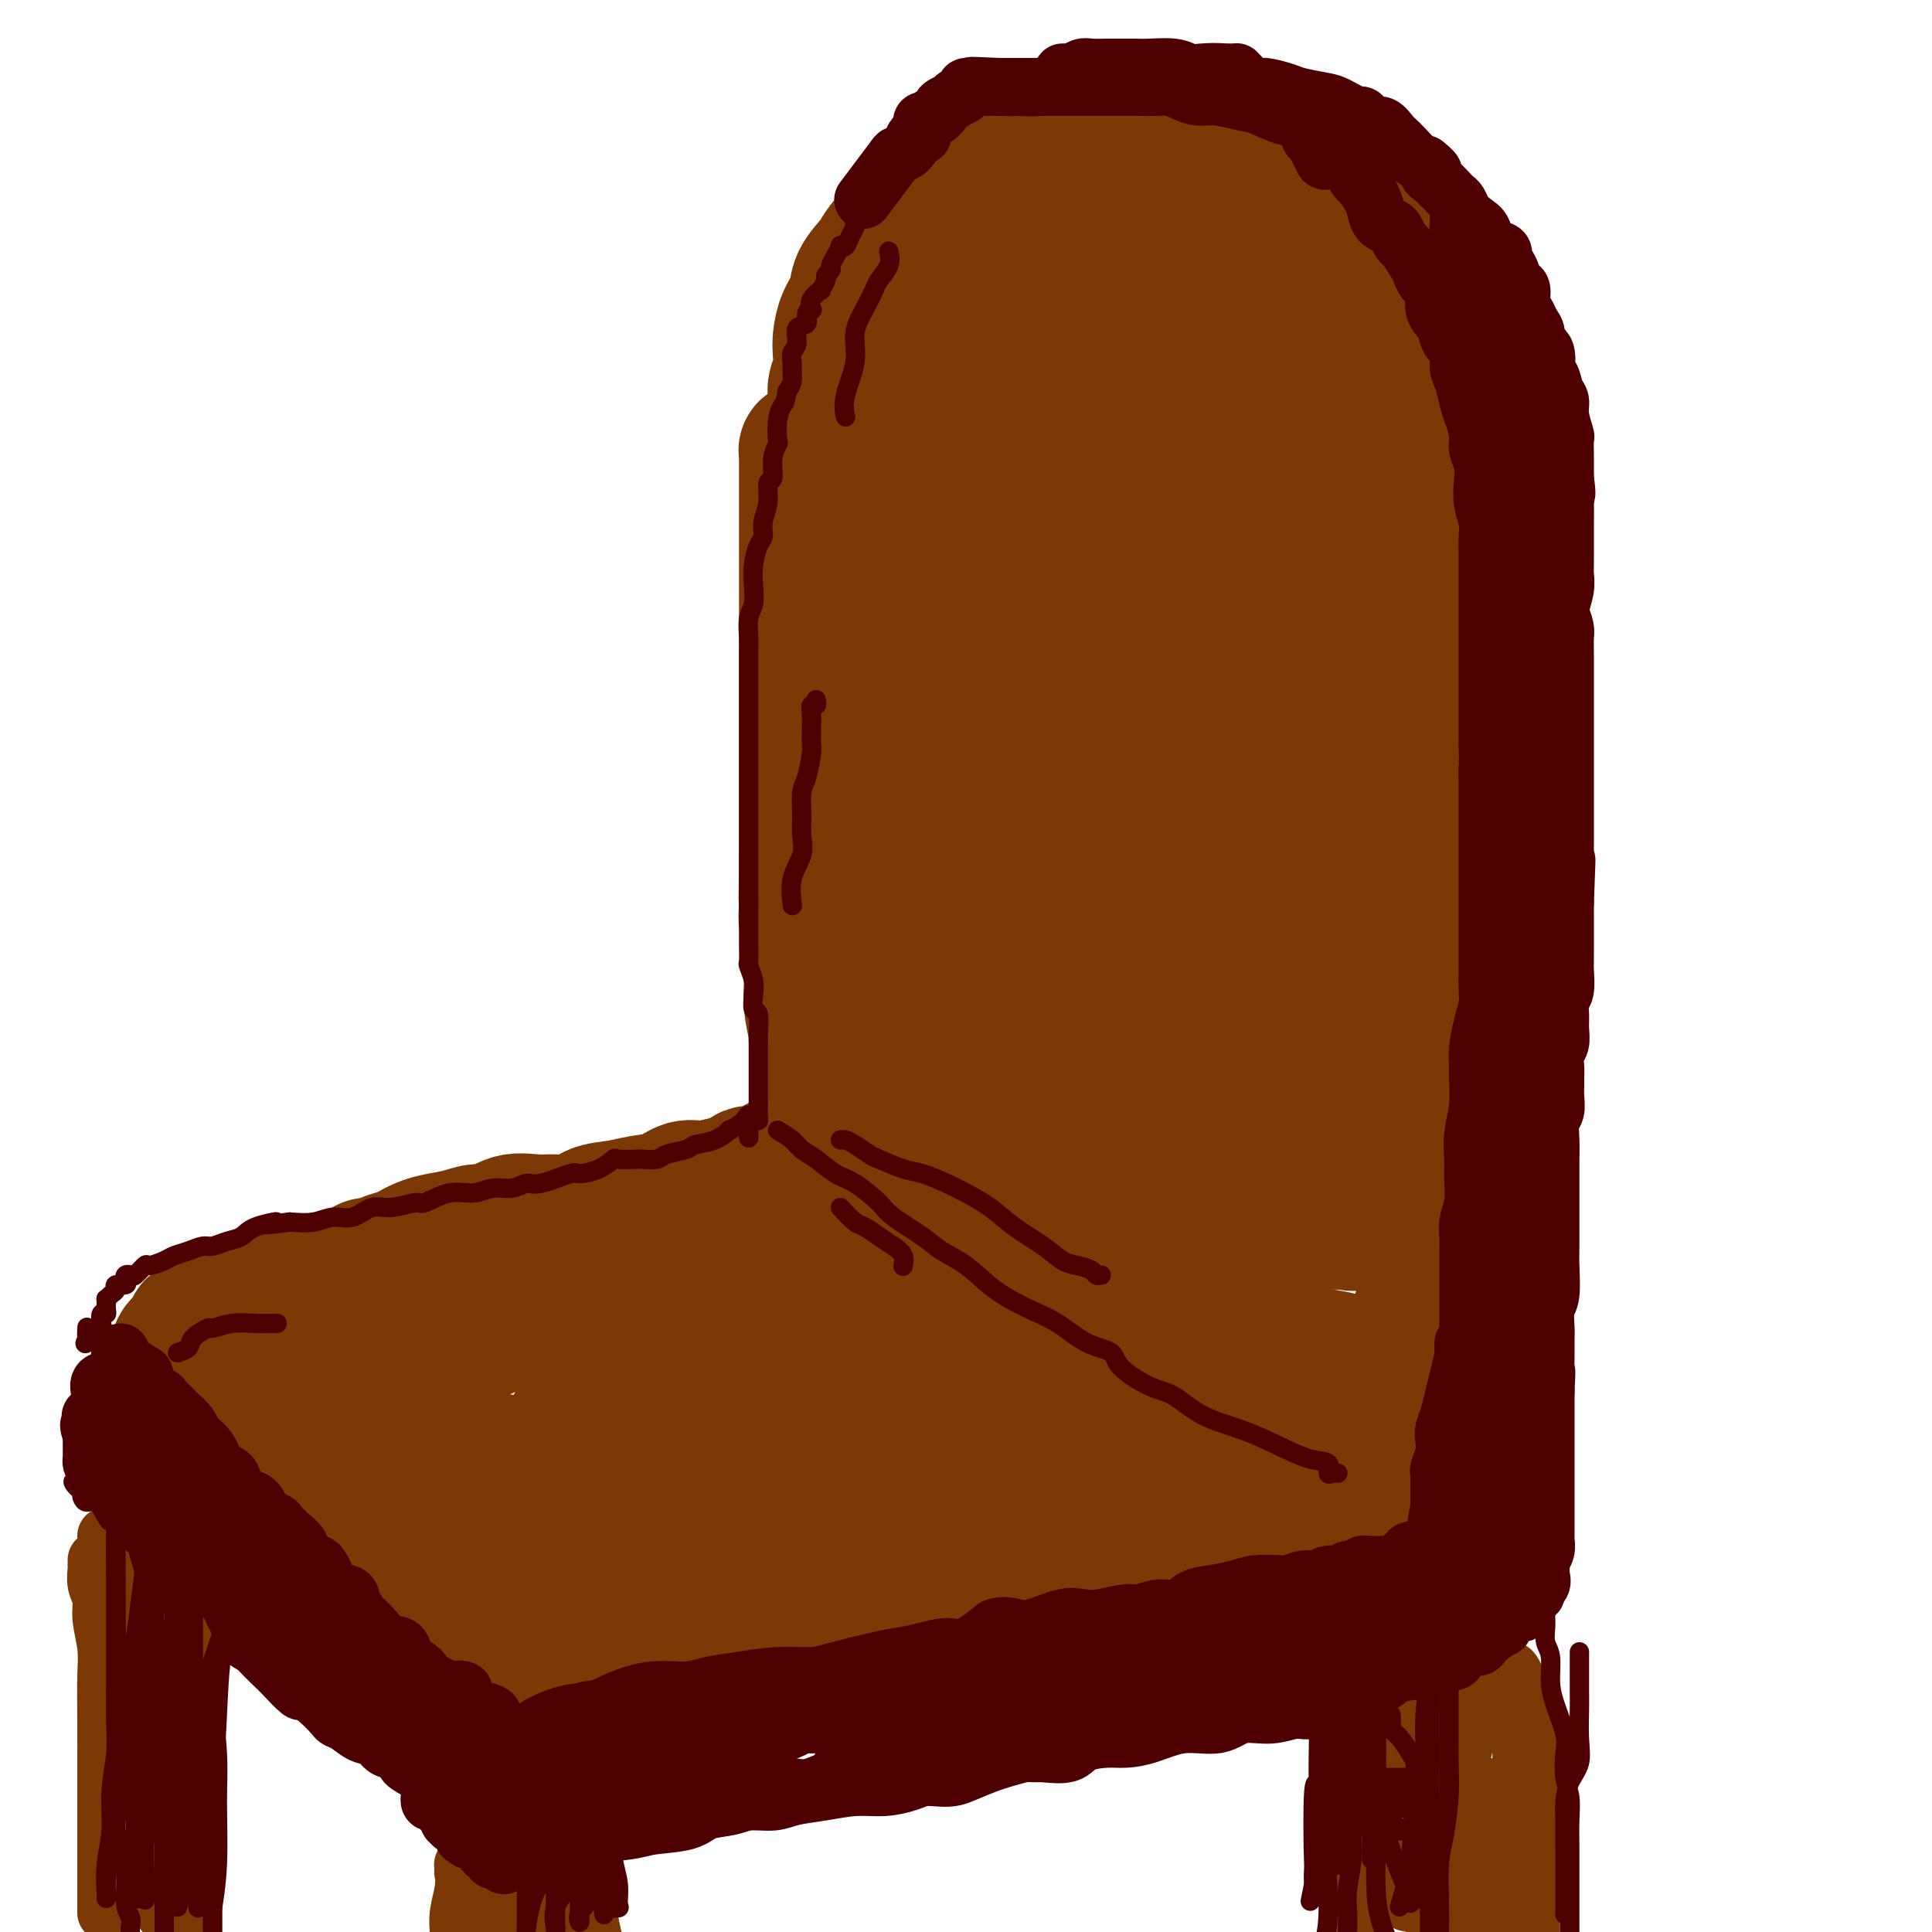 <svg viewBox='0 0 400 400' version='1.1' xmlns='http://www.w3.org/2000/svg' xmlns:xlink='http://www.w3.org/1999/xlink'><g fill='none' stroke='rgb(124,56,5)' stroke-width='28' stroke-linecap='round' stroke-linejoin='round'><path d='M168,93c0.113,0.026 0.226,0.052 0,0c-0.226,-0.052 -0.793,-0.180 -1,0c-0.207,0.180 -0.056,0.670 0,1c0.056,0.330 0.015,0.500 0,1c-0.015,0.500 -0.004,1.330 0,2c0.004,0.670 0.001,1.180 0,2c-0.001,0.820 -0.000,1.952 0,3c0.000,1.048 0.000,2.014 0,3c-0.000,0.986 -0.000,1.993 0,3c0.000,1.007 0.000,2.015 0,3c-0.000,0.985 -0.000,1.946 0,3c0.000,1.054 0.000,2.199 0,3c-0.000,0.801 -0.000,1.256 0,2c0.000,0.744 0.000,1.777 0,3c-0.000,1.223 -0.000,2.637 0,4c0.000,1.363 0.000,2.675 0,4c-0.000,1.325 -0.000,2.663 0,4c0.000,1.337 0.000,2.675 0,4c-0.000,1.325 -0.000,2.639 0,4c0.000,1.361 0.000,2.770 0,4c-0.000,1.230 -0.000,2.282 0,4c0.000,1.718 0.000,4.101 0,6c-0.000,1.899 -0.000,3.313 0,5c0.000,1.687 0.000,3.646 0,6c-0.000,2.354 -0.000,5.101 0,7c0.000,1.899 0.000,2.949 0,4'/><path d='M167,178c-0.159,13.807 -0.057,5.824 0,4c0.057,-1.824 0.068,2.510 0,5c-0.068,2.490 -0.214,3.134 0,4c0.214,0.866 0.789,1.952 1,3c0.211,1.048 0.059,2.059 0,3c-0.059,0.941 -0.026,1.814 0,3c0.026,1.186 0.044,2.687 0,4c-0.044,1.313 -0.152,2.439 0,4c0.152,1.561 0.562,3.558 1,5c0.438,1.442 0.902,2.331 1,3c0.098,0.669 -0.170,1.118 0,2c0.170,0.882 0.778,2.195 1,3c0.222,0.805 0.060,1.101 0,2c-0.060,0.899 -0.017,2.402 0,3c0.017,0.598 0.007,0.290 0,1c-0.007,0.710 -0.012,2.438 0,3c0.012,0.562 0.042,-0.043 0,0c-0.042,0.043 -0.155,0.732 0,1c0.155,0.268 0.578,0.113 1,0c0.422,-0.113 0.844,-0.184 1,0c0.156,0.184 0.044,0.624 0,1c-0.044,0.376 -0.022,0.688 0,1'/><path d='M173,233c1.183,8.480 1.141,2.180 1,0c-0.141,-2.180 -0.382,-0.239 0,1c0.382,1.239 1.385,1.775 2,2c0.615,0.225 0.840,0.139 1,0c0.160,-0.139 0.254,-0.332 1,0c0.746,0.332 2.143,1.188 3,2c0.857,0.812 1.175,1.579 2,2c0.825,0.421 2.156,0.497 3,1c0.844,0.503 1.200,1.433 2,2c0.800,0.567 2.043,0.770 3,1c0.957,0.230 1.628,0.488 3,1c1.372,0.512 3.446,1.277 5,2c1.554,0.723 2.588,1.404 4,2c1.412,0.596 3.203,1.108 5,2c1.797,0.892 3.602,2.164 5,3c1.398,0.836 2.391,1.235 4,2c1.609,0.765 3.836,1.896 6,3c2.164,1.104 4.267,2.183 6,3c1.733,0.817 3.098,1.373 5,2c1.902,0.627 4.343,1.326 6,2c1.657,0.674 2.531,1.325 4,2c1.469,0.675 3.533,1.375 5,2c1.467,0.625 2.339,1.176 4,2c1.661,0.824 4.113,1.922 6,3c1.887,1.078 3.209,2.138 5,3c1.791,0.862 4.051,1.527 6,2c1.949,0.473 3.589,0.754 5,1c1.411,0.246 2.595,0.458 4,1c1.405,0.542 3.032,1.415 4,2c0.968,0.585 1.277,0.881 2,1c0.723,0.119 1.862,0.059 3,0'/><path d='M288,285c3.609,1.292 0.631,1.023 0,1c-0.631,-0.023 1.085,0.202 2,0c0.915,-0.202 1.029,-0.830 1,-1c-0.029,-0.170 -0.200,0.119 0,0c0.200,-0.119 0.772,-0.646 1,-1c0.228,-0.354 0.113,-0.535 0,-1c-0.113,-0.465 -0.224,-1.216 0,-2c0.224,-0.784 0.782,-1.603 1,-2c0.218,-0.397 0.095,-0.372 0,-1c-0.095,-0.628 -0.161,-1.911 0,-3c0.161,-1.089 0.551,-1.986 1,-3c0.449,-1.014 0.958,-2.144 1,-3c0.042,-0.856 -0.382,-1.438 0,-2c0.382,-0.562 1.570,-1.105 2,-2c0.430,-0.895 0.101,-2.143 0,-3c-0.101,-0.857 0.025,-1.324 0,-3c-0.025,-1.676 -0.200,-4.563 0,-6c0.200,-1.437 0.774,-1.426 1,-2c0.226,-0.574 0.103,-1.735 0,-3c-0.103,-1.265 -0.186,-2.634 0,-4c0.186,-1.366 0.641,-2.728 1,-4c0.359,-1.272 0.622,-2.454 1,-4c0.378,-1.546 0.871,-3.455 1,-5c0.129,-1.545 -0.106,-2.727 0,-4c0.106,-1.273 0.553,-2.636 1,-4'/><path d='M302,223c0.765,-7.452 0.177,-5.084 0,-5c-0.177,0.084 0.057,-2.118 0,-4c-0.057,-1.882 -0.404,-3.446 0,-5c0.404,-1.554 1.558,-3.100 2,-5c0.442,-1.900 0.170,-4.154 0,-6c-0.170,-1.846 -0.238,-3.284 0,-5c0.238,-1.716 0.782,-3.711 1,-5c0.218,-1.289 0.111,-1.871 0,-3c-0.111,-1.129 -0.226,-2.806 0,-4c0.226,-1.194 0.793,-1.904 1,-3c0.207,-1.096 0.055,-2.577 0,-4c-0.055,-1.423 -0.014,-2.786 0,-4c0.014,-1.214 0.002,-2.278 0,-3c-0.002,-0.722 0.007,-1.103 0,-2c-0.007,-0.897 -0.030,-2.311 0,-4c0.030,-1.689 0.113,-3.652 0,-5c-0.113,-1.348 -0.423,-2.082 0,-3c0.423,-0.918 1.577,-2.022 2,-3c0.423,-0.978 0.113,-1.830 0,-3c-0.113,-1.170 -0.030,-2.658 0,-4c0.030,-1.342 0.008,-2.537 0,-3c-0.008,-0.463 -0.002,-0.195 0,-1c0.002,-0.805 0.001,-2.683 0,-4c-0.001,-1.317 -0.000,-2.072 0,-3c0.000,-0.928 0.000,-2.029 0,-3c-0.000,-0.971 -0.000,-1.811 0,-3c0.000,-1.189 0.000,-2.727 0,-4c-0.000,-1.273 -0.000,-2.279 0,-3c0.000,-0.721 0.000,-1.156 0,-2c-0.000,-0.844 -0.000,-2.098 0,-3c0.000,-0.902 0.000,-1.451 0,-2'/><path d='M308,112c0.937,-17.763 0.280,-6.669 0,-3c-0.280,3.669 -0.183,-0.085 0,-2c0.183,-1.915 0.453,-1.991 0,-3c-0.453,-1.009 -1.630,-2.950 -2,-4c-0.370,-1.050 0.067,-1.208 0,-2c-0.067,-0.792 -0.639,-2.217 -1,-4c-0.361,-1.783 -0.511,-3.924 -1,-6c-0.489,-2.076 -1.318,-4.087 -2,-6c-0.682,-1.913 -1.218,-3.726 -2,-6c-0.782,-2.274 -1.809,-5.008 -3,-7c-1.191,-1.992 -2.545,-3.243 -4,-5c-1.455,-1.757 -3.010,-4.019 -5,-7c-1.990,-2.981 -4.415,-6.679 -6,-9c-1.585,-2.321 -2.328,-3.265 -4,-5c-1.672,-1.735 -4.272,-4.262 -6,-6c-1.728,-1.738 -2.585,-2.686 -4,-4c-1.415,-1.314 -3.387,-2.993 -5,-4c-1.613,-1.007 -2.868,-1.342 -4,-2c-1.132,-0.658 -2.140,-1.641 -3,-2c-0.860,-0.359 -1.572,-0.096 -3,0c-1.428,0.096 -3.573,0.026 -5,0c-1.427,-0.026 -2.136,-0.007 -3,0c-0.864,0.007 -1.883,0.001 -3,0c-1.117,-0.001 -2.333,0.003 -4,0c-1.667,-0.003 -3.786,-0.012 -5,0c-1.214,0.012 -1.524,0.045 -3,0c-1.476,-0.045 -4.116,-0.170 -6,0c-1.884,0.170 -3.010,0.633 -4,1c-0.990,0.367 -1.843,0.637 -3,1c-1.157,0.363 -2.616,0.818 -4,1c-1.384,0.182 -2.692,0.091 -4,0'/><path d='M209,28c-7.812,0.598 -3.841,0.594 -3,1c0.841,0.406 -1.447,1.223 -3,2c-1.553,0.777 -2.371,1.513 -3,2c-0.629,0.487 -1.069,0.724 -2,1c-0.931,0.276 -2.352,0.589 -3,1c-0.648,0.411 -0.524,0.918 -1,2c-0.476,1.082 -1.554,2.739 -3,4c-1.446,1.261 -3.260,2.125 -4,3c-0.740,0.875 -0.407,1.759 -1,3c-0.593,1.241 -2.113,2.838 -3,4c-0.887,1.162 -1.141,1.890 -2,3c-0.859,1.110 -2.321,2.603 -3,4c-0.679,1.397 -0.573,2.699 -1,4c-0.427,1.301 -1.386,2.603 -2,4c-0.614,1.397 -0.882,2.891 -1,4c-0.118,1.109 -0.084,1.832 0,3c0.084,1.168 0.219,2.779 0,4c-0.219,1.221 -0.791,2.052 -1,3c-0.209,0.948 -0.056,2.012 0,3c0.056,0.988 0.014,1.898 0,3c-0.014,1.102 0.000,2.394 0,4c-0.000,1.606 -0.015,3.525 0,5c0.015,1.475 0.060,2.507 0,4c-0.060,1.493 -0.223,3.448 0,5c0.223,1.552 0.834,2.700 1,4c0.166,1.300 -0.113,2.750 0,4c0.113,1.250 0.619,2.299 1,4c0.381,1.701 0.638,4.054 1,6c0.362,1.946 0.828,3.485 1,5c0.172,1.515 0.049,3.004 0,5c-0.049,1.996 -0.025,4.498 0,7'/><path d='M177,139c0.560,6.426 -0.038,4.991 0,6c0.038,1.009 0.714,4.461 1,7c0.286,2.539 0.182,4.166 0,6c-0.182,1.834 -0.443,3.876 0,6c0.443,2.124 1.590,4.329 2,6c0.410,1.671 0.082,2.809 0,4c-0.082,1.191 0.083,2.436 0,4c-0.083,1.564 -0.414,3.446 0,5c0.414,1.554 1.574,2.781 2,4c0.426,1.219 0.120,2.430 0,4c-0.120,1.570 -0.053,3.499 0,5c0.053,1.501 0.093,2.572 0,4c-0.093,1.428 -0.318,3.212 0,5c0.318,1.788 1.178,3.580 2,5c0.822,1.420 1.607,2.466 2,4c0.393,1.534 0.395,3.555 1,5c0.605,1.445 1.812,2.316 3,3c1.188,0.684 2.357,1.183 3,2c0.643,0.817 0.758,1.952 2,3c1.242,1.048 3.609,2.009 5,3c1.391,0.991 1.805,2.013 3,3c1.195,0.987 3.170,1.941 5,3c1.830,1.059 3.514,2.225 5,3c1.486,0.775 2.772,1.161 5,2c2.228,0.839 5.396,2.131 8,3c2.604,0.869 4.644,1.314 7,2c2.356,0.686 5.029,1.612 8,2c2.971,0.388 6.240,0.238 9,1c2.760,0.762 5.012,2.436 7,3c1.988,0.564 3.711,0.018 5,0c1.289,-0.018 2.145,0.491 3,1'/><path d='M265,253c8.254,2.166 2.888,0.580 1,0c-1.888,-0.580 -0.299,-0.156 1,0c1.299,0.156 2.307,0.042 3,0c0.693,-0.042 1.070,-0.012 2,0c0.930,0.012 2.414,0.006 3,0c0.586,-0.006 0.274,-0.012 1,0c0.726,0.012 2.489,0.041 3,0c0.511,-0.041 -0.231,-0.151 0,0c0.231,0.151 1.435,0.564 2,0c0.565,-0.564 0.491,-2.105 1,-4c0.509,-1.895 1.600,-4.144 2,-7c0.400,-2.856 0.107,-6.320 0,-9c-0.107,-2.680 -0.029,-4.577 0,-7c0.029,-2.423 0.008,-5.372 0,-8c-0.008,-2.628 -0.002,-4.935 0,-7c0.002,-2.065 0.001,-3.888 0,-6c-0.001,-2.112 -0.001,-4.513 0,-7c0.001,-2.487 0.004,-5.059 0,-7c-0.004,-1.941 -0.016,-3.252 0,-6c0.016,-2.748 0.059,-6.934 0,-10c-0.059,-3.066 -0.218,-5.014 0,-7c0.218,-1.986 0.815,-4.012 1,-7c0.185,-2.988 -0.041,-6.938 0,-10c0.041,-3.062 0.351,-5.237 1,-8c0.649,-2.763 1.638,-6.114 2,-9c0.362,-2.886 0.098,-5.305 0,-8c-0.098,-2.695 -0.029,-5.664 0,-8c0.029,-2.336 0.018,-4.039 0,-6c-0.018,-1.961 -0.043,-4.182 0,-6c0.043,-1.818 0.155,-3.234 0,-5c-0.155,-1.766 -0.578,-3.883 -1,-6'/><path d='M287,95c0.030,-23.707 -1.396,-9.475 -2,-5c-0.604,4.475 -0.387,-0.806 -1,-4c-0.613,-3.194 -2.057,-4.299 -3,-6c-0.943,-1.701 -1.387,-3.997 -2,-6c-0.613,-2.003 -1.396,-3.712 -2,-6c-0.604,-2.288 -1.028,-5.155 -2,-7c-0.972,-1.845 -2.493,-2.667 -3,-4c-0.507,-1.333 0.001,-3.175 -1,-5c-1.001,-1.825 -3.511,-3.631 -5,-5c-1.489,-1.369 -1.957,-2.300 -3,-3c-1.043,-0.700 -2.660,-1.168 -4,-2c-1.340,-0.832 -2.403,-2.026 -4,-3c-1.597,-0.974 -3.729,-1.727 -6,-2c-2.271,-0.273 -4.681,-0.065 -7,0c-2.319,0.065 -4.546,-0.013 -7,0c-2.454,0.013 -5.134,0.117 -7,0c-1.866,-0.117 -2.916,-0.454 -5,0c-2.084,0.454 -5.200,1.699 -8,4c-2.800,2.301 -5.282,5.659 -7,9c-1.718,3.341 -2.672,6.666 -4,10c-1.328,3.334 -3.029,6.678 -4,10c-0.971,3.322 -1.213,6.620 -2,10c-0.787,3.380 -2.120,6.840 -3,10c-0.880,3.160 -1.308,6.021 -2,9c-0.692,2.979 -1.650,6.078 -2,9c-0.350,2.922 -0.094,5.669 0,9c0.094,3.331 0.025,7.246 0,10c-0.025,2.754 -0.007,4.346 0,8c0.007,3.654 0.002,9.368 0,13c-0.002,3.632 -0.001,5.180 0,8c0.001,2.820 0.000,6.910 0,11'/><path d='M191,167c0.116,11.071 0.406,9.247 1,10c0.594,0.753 1.491,4.082 2,7c0.509,2.918 0.630,5.425 1,8c0.370,2.575 0.988,5.219 2,8c1.012,2.781 2.418,5.699 3,8c0.582,2.301 0.341,3.986 1,6c0.659,2.014 2.217,4.356 3,6c0.783,1.644 0.789,2.589 1,3c0.211,0.411 0.627,0.287 1,1c0.373,0.713 0.705,2.262 1,2c0.295,-0.262 0.555,-2.336 1,-5c0.445,-2.664 1.075,-5.917 2,-11c0.925,-5.083 2.146,-11.997 3,-18c0.854,-6.003 1.341,-11.097 2,-16c0.659,-4.903 1.491,-9.616 2,-15c0.509,-5.384 0.697,-11.440 1,-17c0.303,-5.560 0.723,-10.623 1,-14c0.277,-3.377 0.412,-5.066 1,-9c0.588,-3.934 1.630,-10.112 2,-14c0.370,-3.888 0.066,-5.486 0,-8c-0.066,-2.514 0.104,-5.944 1,-9c0.896,-3.056 2.519,-5.740 3,-8c0.481,-2.260 -0.180,-4.097 0,-6c0.180,-1.903 1.199,-3.871 2,-6c0.801,-2.129 1.383,-4.419 2,-6c0.617,-1.581 1.268,-2.455 2,-3c0.732,-0.545 1.543,-0.762 3,-2c1.457,-1.238 3.559,-3.497 5,-5c1.441,-1.503 2.220,-2.252 3,-3'/><path d='M243,51c2.584,-2.464 2.542,-2.125 3,-2c0.458,0.125 1.414,0.034 2,0c0.586,-0.034 0.803,-0.012 1,0c0.197,0.012 0.375,0.014 1,0c0.625,-0.014 1.695,-0.042 3,1c1.305,1.042 2.843,3.156 5,6c2.157,2.844 4.932,6.420 7,10c2.068,3.580 3.430,7.164 5,11c1.570,3.836 3.349,7.925 5,13c1.651,5.075 3.175,11.135 4,16c0.825,4.865 0.952,8.533 1,12c0.048,3.467 0.016,6.731 0,11c-0.016,4.269 -0.018,9.542 0,14c0.018,4.458 0.056,8.100 0,12c-0.056,3.900 -0.205,8.058 -1,12c-0.795,3.942 -2.236,7.669 -3,11c-0.764,3.331 -0.852,6.266 -1,9c-0.148,2.734 -0.355,5.267 -1,8c-0.645,2.733 -1.726,5.665 -2,8c-0.274,2.335 0.259,4.074 0,6c-0.259,1.926 -1.310,4.038 -2,6c-0.690,1.962 -1.019,3.772 -1,5c0.019,1.228 0.385,1.873 0,3c-0.385,1.127 -1.520,2.736 -2,4c-0.480,1.264 -0.304,2.184 -1,3c-0.696,0.816 -2.263,1.529 -4,2c-1.737,0.471 -3.645,0.701 -5,1c-1.355,0.299 -2.157,0.668 -4,1c-1.843,0.332 -4.727,0.628 -7,0c-2.273,-0.628 -3.935,-2.179 -6,-4c-2.065,-1.821 -4.532,-3.910 -7,-6'/><path d='M233,224c-2.861,-2.532 -3.513,-3.861 -5,-6c-1.487,-2.139 -3.810,-5.089 -5,-8c-1.190,-2.911 -1.247,-5.784 -2,-9c-0.753,-3.216 -2.202,-6.774 -3,-10c-0.798,-3.226 -0.947,-6.122 -1,-10c-0.053,-3.878 -0.011,-8.740 0,-13c0.011,-4.260 -0.008,-7.917 0,-12c0.008,-4.083 0.045,-8.592 0,-13c-0.045,-4.408 -0.171,-8.716 0,-13c0.171,-4.284 0.638,-8.543 1,-13c0.362,-4.457 0.619,-9.113 1,-13c0.381,-3.887 0.886,-7.007 1,-10c0.114,-2.993 -0.161,-5.861 0,-8c0.161,-2.139 0.760,-3.550 1,-5c0.240,-1.450 0.122,-2.940 0,-4c-0.122,-1.060 -0.249,-1.690 0,-2c0.249,-0.310 0.873,-0.298 -1,0c-1.873,0.298 -6.243,0.883 -9,2c-2.757,1.117 -3.902,2.764 -6,6c-2.098,3.236 -5.150,8.059 -7,13c-1.850,4.941 -2.497,10.000 -3,16c-0.503,6.000 -0.861,12.943 -1,18c-0.139,5.057 -0.060,8.230 1,13c1.060,4.770 3.102,11.136 5,15c1.898,3.864 3.654,5.224 5,7c1.346,1.776 2.283,3.968 3,5c0.717,1.032 1.213,0.906 2,1c0.787,0.094 1.866,0.410 3,-1c1.134,-1.410 2.324,-4.546 4,-9c1.676,-4.454 3.838,-10.227 6,-16'/><path d='M223,145c2.698,-7.257 4.442,-12.899 6,-19c1.558,-6.101 2.928,-12.661 5,-18c2.072,-5.339 4.845,-9.459 6,-14c1.155,-4.541 0.691,-9.504 1,-13c0.309,-3.496 1.389,-5.524 2,-7c0.611,-1.476 0.753,-2.399 1,-3c0.247,-0.601 0.601,-0.878 1,-1c0.399,-0.122 0.845,-0.087 1,0c0.155,0.087 0.021,0.226 0,1c-0.021,0.774 0.073,2.182 1,6c0.927,3.818 2.689,10.046 4,15c1.311,4.954 2.173,8.634 3,14c0.827,5.366 1.621,12.420 2,20c0.379,7.580 0.344,15.688 1,22c0.656,6.312 2.004,10.827 2,16c-0.004,5.173 -1.360,11.002 -2,14c-0.640,2.998 -0.564,3.163 -1,4c-0.436,0.837 -1.384,2.346 -2,3c-0.616,0.654 -0.900,0.453 -1,0c-0.100,-0.453 -0.015,-1.158 0,-1c0.015,0.158 -0.038,1.181 0,-1c0.038,-2.181 0.168,-7.564 0,-12c-0.168,-4.436 -0.634,-7.924 0,-13c0.634,-5.076 2.366,-11.739 3,-17c0.634,-5.261 0.169,-9.121 1,-13c0.831,-3.879 2.958,-7.776 4,-10c1.042,-2.224 1.000,-2.776 1,-3c-0.000,-0.224 0.041,-0.122 0,0c-0.041,0.122 -0.165,0.264 0,1c0.165,0.736 0.619,2.068 0,6c-0.619,3.932 -2.309,10.466 -4,17'/><path d='M258,139c-1.614,6.737 -3.648,11.578 -5,18c-1.352,6.422 -2.023,14.424 -3,21c-0.977,6.576 -2.259,11.725 -3,16c-0.741,4.275 -0.940,7.677 -1,10c-0.060,2.323 0.021,3.566 0,4c-0.021,0.434 -0.143,0.057 0,0c0.143,-0.057 0.550,0.204 1,-1c0.450,-1.204 0.943,-3.875 2,-7c1.057,-3.125 2.677,-6.705 4,-12c1.323,-5.295 2.348,-12.305 3,-18c0.652,-5.695 0.929,-10.075 1,-15c0.071,-4.925 -0.066,-10.395 0,-15c0.066,-4.605 0.334,-8.346 0,-11c-0.334,-2.654 -1.271,-4.223 -2,-5c-0.729,-0.777 -1.249,-0.764 -2,-1c-0.751,-0.236 -1.731,-0.721 -3,0c-1.269,0.721 -2.825,2.648 -4,8c-1.175,5.352 -1.967,14.131 -3,20c-1.033,5.869 -2.307,8.830 -3,14c-0.693,5.170 -0.807,12.549 0,19c0.807,6.451 2.533,11.975 4,16c1.467,4.025 2.675,6.551 4,8c1.325,1.449 2.768,1.822 4,2c1.232,0.178 2.253,0.163 3,-1c0.747,-1.163 1.219,-3.474 2,-6c0.781,-2.526 1.871,-5.268 3,-9c1.129,-3.732 2.297,-8.456 3,-13c0.703,-4.544 0.941,-8.909 1,-13c0.059,-4.091 -0.061,-7.909 0,-12c0.061,-4.091 0.303,-8.455 0,-11c-0.303,-2.545 -1.152,-3.273 -2,-4'/><path d='M262,141c-0.474,-6.607 -1.159,-3.123 -2,-2c-0.841,1.123 -1.837,-0.114 -3,1c-1.163,1.114 -2.494,4.578 -4,8c-1.506,3.422 -3.186,6.803 -4,12c-0.814,5.197 -0.763,12.211 -1,18c-0.237,5.789 -0.761,10.354 -1,14c-0.239,3.646 -0.193,6.375 0,9c0.193,2.625 0.534,5.148 1,6c0.466,0.852 1.056,0.033 2,0c0.944,-0.033 2.243,0.720 3,0c0.757,-0.720 0.974,-2.912 2,-5c1.026,-2.088 2.861,-4.073 4,-7c1.139,-2.927 1.581,-6.797 2,-11c0.419,-4.203 0.816,-8.740 1,-12c0.184,-3.260 0.154,-5.244 0,-7c-0.154,-1.756 -0.431,-3.284 -1,-4c-0.569,-0.716 -1.428,-0.621 -2,0c-0.572,0.621 -0.856,1.768 -2,4c-1.144,2.232 -3.147,5.548 -4,9c-0.853,3.452 -0.557,7.040 -1,10c-0.443,2.960 -1.627,5.290 -2,8c-0.373,2.710 0.065,5.798 0,8c-0.065,2.202 -0.633,3.516 0,4c0.633,0.484 2.467,0.138 3,0c0.533,-0.138 -0.233,-0.069 -1,0'/><path d='M252,204c-0.546,4.766 -1.412,1.680 -2,1c-0.588,-0.680 -0.900,1.044 -2,3c-1.100,1.956 -2.988,4.142 -5,6c-2.012,1.858 -4.146,3.388 -5,4c-0.854,0.612 -0.427,0.306 0,0'/><path d='M171,236c-0.316,-0.022 -0.632,-0.045 -1,0c-0.368,0.045 -0.787,0.157 -1,0c-0.213,-0.157 -0.220,-0.584 -1,0c-0.780,0.584 -2.334,2.179 -3,3c-0.666,0.821 -0.444,0.869 -1,1c-0.556,0.131 -1.890,0.346 -3,1c-1.110,0.654 -1.998,1.749 -3,2c-1.002,0.251 -2.119,-0.341 -3,0c-0.881,0.341 -1.525,1.615 -2,2c-0.475,0.385 -0.779,-0.118 -2,0c-1.221,0.118 -3.357,0.858 -5,1c-1.643,0.142 -2.793,-0.314 -4,0c-1.207,0.314 -2.470,1.398 -4,2c-1.530,0.602 -3.326,0.721 -5,1c-1.674,0.279 -3.226,0.716 -5,1c-1.774,0.284 -3.769,0.414 -5,1c-1.231,0.586 -1.698,1.629 -3,2c-1.302,0.371 -3.439,0.070 -5,0c-1.561,-0.070 -2.544,0.089 -4,0c-1.456,-0.089 -3.383,-0.427 -5,0c-1.617,0.427 -2.922,1.620 -4,2c-1.078,0.380 -1.927,-0.053 -3,0c-1.073,0.053 -2.369,0.592 -4,1c-1.631,0.408 -3.598,0.687 -5,1c-1.402,0.313 -2.241,0.662 -3,1c-0.759,0.338 -1.439,0.665 -2,1c-0.561,0.335 -1.005,0.677 -2,1c-0.995,0.323 -2.543,0.625 -3,1c-0.457,0.375 0.176,0.822 0,1c-0.176,0.178 -1.163,0.086 -2,0c-0.837,-0.086 -1.525,-0.168 -2,0c-0.475,0.168 -0.738,0.584 -1,1'/><path d='M75,263c-5.137,1.729 -2.480,1.051 -2,1c0.480,-0.051 -1.218,0.526 -2,1c-0.782,0.474 -0.647,0.845 -1,1c-0.353,0.155 -1.193,0.093 -2,0c-0.807,-0.093 -1.581,-0.218 -2,0c-0.419,0.218 -0.484,0.781 -1,1c-0.516,0.219 -1.483,0.096 -2,0c-0.517,-0.096 -0.584,-0.165 -1,0c-0.416,0.165 -1.182,0.565 -2,1c-0.818,0.435 -1.689,0.905 -2,1c-0.311,0.095 -0.062,-0.186 -1,0c-0.938,0.186 -3.064,0.838 -4,1c-0.936,0.162 -0.683,-0.167 -1,0c-0.317,0.167 -1.203,0.828 -2,1c-0.797,0.172 -1.505,-0.147 -2,0c-0.495,0.147 -0.777,0.760 -1,1c-0.223,0.240 -0.389,0.107 -1,0c-0.611,-0.107 -1.669,-0.186 -2,0c-0.331,0.186 0.065,0.639 0,1c-0.065,0.361 -0.591,0.631 -1,1c-0.409,0.369 -0.701,0.838 -1,1c-0.299,0.162 -0.605,0.018 -1,0c-0.395,-0.018 -0.880,0.089 -1,0c-0.120,-0.089 0.126,-0.375 0,0c-0.126,0.375 -0.622,1.410 -1,2c-0.378,0.590 -0.637,0.735 -1,1c-0.363,0.265 -0.829,0.648 -1,1c-0.171,0.352 -0.046,0.672 0,1c0.046,0.328 0.013,0.665 0,1c-0.013,0.335 -0.007,0.667 0,1'/><path d='M37,282c-1.083,1.503 -0.291,0.260 0,0c0.291,-0.260 0.080,0.463 0,1c-0.080,0.537 -0.028,0.888 0,1c0.028,0.112 0.033,-0.016 0,0c-0.033,0.016 -0.102,0.175 0,1c0.102,0.825 0.376,2.314 1,3c0.624,0.686 1.599,0.568 2,1c0.401,0.432 0.230,1.414 1,2c0.770,0.586 2.483,0.775 3,1c0.517,0.225 -0.162,0.484 0,1c0.162,0.516 1.166,1.288 2,2c0.834,0.712 1.499,1.363 2,2c0.501,0.637 0.839,1.259 1,2c0.161,0.741 0.146,1.602 1,2c0.854,0.398 2.575,0.333 3,1c0.425,0.667 -0.448,2.065 0,3c0.448,0.935 2.218,1.407 3,2c0.782,0.593 0.576,1.309 1,2c0.424,0.691 1.480,1.359 2,2c0.520,0.641 0.506,1.256 1,2c0.494,0.744 1.498,1.616 2,2c0.502,0.384 0.502,0.279 1,1c0.498,0.721 1.495,2.268 2,3c0.505,0.732 0.518,0.648 1,1c0.482,0.352 1.434,1.141 2,2c0.566,0.859 0.746,1.788 1,2c0.254,0.212 0.584,-0.294 1,0c0.416,0.294 0.920,1.387 1,2c0.080,0.613 -0.263,0.747 0,1c0.263,0.253 1.131,0.627 2,1'/><path d='M73,328c5.349,6.141 1.222,1.495 0,0c-1.222,-1.495 0.459,0.163 1,1c0.541,0.837 -0.060,0.853 0,1c0.060,0.147 0.779,0.425 1,1c0.221,0.575 -0.058,1.447 0,2c0.058,0.553 0.453,0.787 1,1c0.547,0.213 1.245,0.403 2,1c0.755,0.597 1.567,1.599 2,2c0.433,0.401 0.486,0.202 1,0c0.514,-0.202 1.487,-0.406 2,0c0.513,0.406 0.564,1.422 1,2c0.436,0.578 1.258,0.718 2,1c0.742,0.282 1.406,0.706 2,1c0.594,0.294 1.118,0.456 2,1c0.882,0.544 2.121,1.469 3,2c0.879,0.531 1.396,0.668 2,1c0.604,0.332 1.294,0.857 2,1c0.706,0.143 1.426,-0.098 2,0c0.574,0.098 1.001,0.534 1,1c-0.001,0.466 -0.431,0.961 0,1c0.431,0.039 1.723,-0.378 2,0c0.277,0.378 -0.463,1.550 0,2c0.463,0.450 2.127,0.177 3,0c0.873,-0.177 0.955,-0.258 1,0c0.045,0.258 0.054,0.854 0,1c-0.054,0.146 -0.169,-0.157 0,0c0.169,0.157 0.623,0.774 1,1c0.377,0.226 0.679,0.061 1,0c0.321,-0.061 0.663,-0.017 1,0c0.337,0.017 0.668,0.009 1,0'/><path d='M110,352c4.828,2.320 1.899,0.622 1,0c-0.899,-0.622 0.232,-0.166 1,0c0.768,0.166 1.171,0.042 2,0c0.829,-0.042 2.083,-0.001 3,0c0.917,0.001 1.499,-0.038 2,0c0.501,0.038 0.923,0.155 2,0c1.077,-0.155 2.808,-0.580 4,-1c1.192,-0.420 1.845,-0.833 3,-1c1.155,-0.167 2.813,-0.086 4,0c1.187,0.086 1.903,0.178 3,0c1.097,-0.178 2.576,-0.624 4,-1c1.424,-0.376 2.794,-0.681 5,-1c2.206,-0.319 5.247,-0.654 7,-1c1.753,-0.346 2.217,-0.705 4,-1c1.783,-0.295 4.884,-0.527 7,-1c2.116,-0.473 3.248,-1.187 6,-2c2.752,-0.813 7.124,-1.723 9,-2c1.876,-0.277 1.256,0.080 2,0c0.744,-0.080 2.851,-0.598 5,-1c2.149,-0.402 4.339,-0.690 6,-1c1.661,-0.310 2.792,-0.643 4,-1c1.208,-0.357 2.494,-0.740 4,-1c1.506,-0.260 3.233,-0.398 5,-1c1.767,-0.602 3.574,-1.667 5,-2c1.426,-0.333 2.471,0.065 4,0c1.529,-0.065 3.542,-0.595 5,-1c1.458,-0.405 2.360,-0.686 3,-1c0.640,-0.314 1.019,-0.661 2,-1c0.981,-0.339 2.566,-0.668 4,-1c1.434,-0.332 2.717,-0.666 4,-1'/><path d='M230,329c11.137,-2.710 4.979,-1.484 3,-1c-1.979,0.484 0.222,0.228 2,0c1.778,-0.228 3.132,-0.427 4,-1c0.868,-0.573 1.251,-1.519 2,-2c0.749,-0.481 1.866,-0.497 3,-1c1.134,-0.503 2.285,-1.492 3,-2c0.715,-0.508 0.994,-0.536 2,-1c1.006,-0.464 2.738,-1.363 4,-2c1.262,-0.637 2.054,-1.012 3,-1c0.946,0.012 2.044,0.409 3,0c0.956,-0.409 1.768,-1.625 3,-2c1.232,-0.375 2.884,0.092 4,0c1.116,-0.092 1.697,-0.742 2,-1c0.303,-0.258 0.326,-0.123 1,0c0.674,0.123 1.997,0.236 3,0c1.003,-0.236 1.687,-0.820 2,-1c0.313,-0.180 0.255,0.044 1,0c0.745,-0.044 2.294,-0.354 3,-1c0.706,-0.646 0.570,-1.626 1,-2c0.430,-0.374 1.426,-0.143 2,0c0.574,0.143 0.728,0.196 1,0c0.272,-0.196 0.664,-0.641 1,-1c0.336,-0.359 0.616,-0.631 1,-1c0.384,-0.369 0.874,-0.834 1,-1c0.126,-0.166 -0.110,-0.034 0,0c0.110,0.034 0.568,-0.029 1,0c0.432,0.029 0.838,0.151 1,0c0.162,-0.151 0.081,-0.576 0,-1'/><path d='M287,307c9.044,-3.357 3.155,-0.749 1,0c-2.155,0.749 -0.578,-0.361 0,-1c0.578,-0.639 0.155,-0.808 0,-1c-0.155,-0.192 -0.041,-0.408 0,-1c0.041,-0.592 0.011,-1.559 0,-2c-0.011,-0.441 -0.003,-0.357 0,-1c0.003,-0.643 -0.000,-2.015 0,-3c0.000,-0.985 0.003,-1.585 0,-2c-0.003,-0.415 -0.014,-0.647 0,-1c0.014,-0.353 0.051,-0.828 0,-1c-0.051,-0.172 -0.192,-0.043 -1,0c-0.808,0.043 -2.285,-0.001 -4,0c-1.715,0.001 -3.669,0.047 -6,0c-2.331,-0.047 -5.041,-0.188 -8,0c-2.959,0.188 -6.169,0.703 -9,1c-2.831,0.297 -5.284,0.374 -8,1c-2.716,0.626 -5.696,1.801 -8,3c-2.304,1.199 -3.933,2.423 -6,3c-2.067,0.577 -4.574,0.509 -7,1c-2.426,0.491 -4.773,1.541 -7,3c-2.227,1.459 -4.336,3.326 -7,5c-2.664,1.674 -5.885,3.154 -9,4c-3.115,0.846 -6.126,1.056 -9,2c-2.874,0.944 -5.613,2.620 -9,4c-3.387,1.380 -7.423,2.463 -11,3c-3.577,0.537 -6.694,0.529 -9,1c-2.306,0.471 -3.802,1.420 -6,2c-2.198,0.580 -5.099,0.790 -8,1'/><path d='M156,328c-8.774,2.011 -4.709,0.539 -4,0c0.709,-0.539 -1.937,-0.144 -4,0c-2.063,0.144 -3.544,0.039 -5,0c-1.456,-0.039 -2.888,-0.011 -4,0c-1.112,0.011 -1.905,0.006 -3,0c-1.095,-0.006 -2.491,-0.012 -4,0c-1.509,0.012 -3.132,0.042 -4,0c-0.868,-0.042 -0.980,-0.157 -2,0c-1.020,0.157 -2.946,0.585 -4,0c-1.054,-0.585 -1.235,-2.183 -3,-3c-1.765,-0.817 -5.116,-0.853 -7,-1c-1.884,-0.147 -2.303,-0.404 -3,-1c-0.697,-0.596 -1.673,-1.532 -3,-2c-1.327,-0.468 -3.005,-0.469 -4,-1c-0.995,-0.531 -1.309,-1.592 -2,-2c-0.691,-0.408 -1.760,-0.164 -3,-1c-1.240,-0.836 -2.650,-2.751 -4,-4c-1.350,-1.249 -2.641,-1.832 -4,-3c-1.359,-1.168 -2.785,-2.921 -4,-4c-1.215,-1.079 -2.218,-1.483 -3,-2c-0.782,-0.517 -1.342,-1.148 -2,-2c-0.658,-0.852 -1.413,-1.925 -2,-3c-0.587,-1.075 -1.005,-2.153 -2,-3c-0.995,-0.847 -2.567,-1.462 -3,-2c-0.433,-0.538 0.273,-0.998 0,-2c-0.273,-1.002 -1.526,-2.545 -2,-3c-0.474,-0.455 -0.168,0.177 0,0c0.168,-0.177 0.199,-1.163 0,-2c-0.199,-0.837 -0.628,-1.525 0,-2c0.628,-0.475 2.314,-0.738 4,-1'/><path d='M75,284c1.938,-0.771 4.785,-2.198 8,-3c3.215,-0.802 6.800,-0.980 10,-2c3.200,-1.020 6.016,-2.881 9,-4c2.984,-1.119 6.138,-1.496 10,-2c3.862,-0.504 8.433,-1.135 12,-2c3.567,-0.865 6.131,-1.962 9,-3c2.869,-1.038 6.042,-2.016 9,-3c2.958,-0.984 5.702,-1.974 8,-3c2.298,-1.026 4.151,-2.087 6,-3c1.849,-0.913 3.693,-1.677 6,-2c2.307,-0.323 5.076,-0.205 7,-1c1.924,-0.795 3.004,-2.503 5,-3c1.996,-0.497 4.907,0.216 7,0c2.093,-0.216 3.369,-1.360 5,-2c1.631,-0.640 3.617,-0.776 5,-1c1.383,-0.224 2.164,-0.537 3,-1c0.836,-0.463 1.726,-1.076 0,0c-1.726,1.076 -6.069,3.843 -10,6c-3.931,2.157 -7.450,3.706 -13,7c-5.550,3.294 -13.133,8.332 -19,12c-5.867,3.668 -10.020,5.965 -15,9c-4.980,3.035 -10.787,6.806 -14,9c-3.213,2.194 -3.833,2.809 -4,3c-0.167,0.191 0.120,-0.042 0,0c-0.120,0.042 -0.648,0.357 1,0c1.648,-0.357 5.471,-1.388 10,-3c4.529,-1.612 9.765,-3.806 15,-6'/><path d='M145,286c7.192,-2.217 12.173,-3.259 23,-7c10.827,-3.741 27.499,-10.180 36,-14c8.501,-3.820 8.832,-5.022 10,-6c1.168,-0.978 3.172,-1.734 3,-2c-0.172,-0.266 -2.520,-0.042 -3,0c-0.480,0.042 0.906,-0.099 -1,0c-1.906,0.099 -7.106,0.436 -13,2c-5.894,1.564 -12.484,4.354 -19,8c-6.516,3.646 -12.959,8.150 -20,13c-7.041,4.850 -14.682,10.048 -19,13c-4.318,2.952 -5.315,3.657 -6,5c-0.685,1.343 -1.059,3.322 -1,4c0.059,0.678 0.549,0.054 2,0c1.451,-0.054 3.863,0.460 8,0c4.137,-0.460 10.001,-1.896 16,-4c5.999,-2.104 12.134,-4.878 19,-8c6.866,-3.122 14.462,-6.592 21,-10c6.538,-3.408 12.018,-6.753 16,-9c3.982,-2.247 6.467,-3.395 8,-4c1.533,-0.605 2.116,-0.665 1,0c-1.116,0.665 -3.931,2.055 -9,5c-5.069,2.945 -12.393,7.444 -17,11c-4.607,3.556 -6.497,6.171 -9,9c-2.503,2.829 -5.618,5.874 -7,8c-1.382,2.126 -1.030,3.333 -1,4c0.030,0.667 -0.261,0.795 0,1c0.261,0.205 1.075,0.487 4,0c2.925,-0.487 7.963,-1.744 13,-3'/><path d='M200,302c4.930,-1.004 8.755,-2.513 13,-5c4.245,-2.487 8.910,-5.950 13,-9c4.090,-3.050 7.605,-5.686 10,-8c2.395,-2.314 3.669,-4.307 4,-5c0.331,-0.693 -0.283,-0.085 0,0c0.283,0.085 1.461,-0.351 0,0c-1.461,0.351 -5.561,1.489 -9,3c-3.439,1.511 -6.216,3.395 -11,7c-4.784,3.605 -11.574,8.931 -17,13c-5.426,4.069 -9.489,6.881 -12,9c-2.511,2.119 -3.469,3.546 -4,4c-0.531,0.454 -0.636,-0.063 0,0c0.636,0.063 2.012,0.708 4,0c1.988,-0.708 4.586,-2.768 9,-5c4.414,-2.232 10.644,-4.637 16,-7c5.356,-2.363 9.840,-4.685 13,-7c3.160,-2.315 4.997,-4.624 6,-6c1.003,-1.376 1.172,-1.818 1,-2c-0.172,-0.182 -0.684,-0.104 -4,0c-3.316,0.104 -9.435,0.232 -16,0c-6.565,-0.232 -13.574,-0.826 -21,0c-7.426,0.826 -15.267,3.072 -23,5c-7.733,1.928 -15.356,3.539 -21,5c-5.644,1.461 -9.307,2.774 -12,4c-2.693,1.226 -4.415,2.367 -6,3c-1.585,0.633 -3.032,0.758 -4,1c-0.968,0.242 -1.458,0.601 -2,1c-0.542,0.399 -1.135,0.839 -2,1c-0.865,0.161 -2.002,0.043 -3,0c-0.998,-0.043 -1.857,-0.012 -3,0c-1.143,0.012 -2.572,0.006 -4,0'/><path d='M115,304c-13.352,3.157 -6.731,1.048 -6,0c0.731,-1.048 -4.428,-1.035 -8,-2c-3.572,-0.965 -5.558,-2.909 -8,-4c-2.442,-1.091 -5.339,-1.328 -7,-2c-1.661,-0.672 -2.085,-1.777 -3,-3c-0.915,-1.223 -2.322,-2.562 -4,-4c-1.678,-1.438 -3.628,-2.973 -5,-4c-1.372,-1.027 -2.168,-1.545 -4,-2c-1.832,-0.455 -4.701,-0.846 -7,-1c-2.299,-0.154 -4.027,-0.072 -5,0c-0.973,0.072 -1.192,0.133 -2,0c-0.808,-0.133 -2.204,-0.459 -3,0c-0.796,0.459 -0.991,1.702 -1,3c-0.009,1.298 0.168,2.651 0,4c-0.168,1.349 -0.682,2.695 1,4c1.682,1.305 5.561,2.570 9,4c3.439,1.430 6.437,3.024 11,4c4.563,0.976 10.689,1.333 15,2c4.311,0.667 6.807,1.645 10,2c3.193,0.355 7.082,0.089 10,0c2.918,-0.089 4.864,0.001 7,0c2.136,-0.001 4.461,-0.091 6,0c1.539,0.091 2.292,0.364 4,0c1.708,-0.364 4.372,-1.366 6,-2c1.628,-0.634 2.222,-0.901 4,-1c1.778,-0.099 4.741,-0.029 7,0c2.259,0.029 3.815,0.016 6,0c2.185,-0.016 4.998,-0.035 8,0c3.002,0.035 6.193,0.125 9,0c2.807,-0.125 5.231,-0.464 8,0c2.769,0.464 5.885,1.732 9,3'/><path d='M182,305c8.990,0.647 7.967,0.765 9,1c1.033,0.235 4.124,0.588 6,1c1.876,0.412 2.539,0.885 3,1c0.461,0.115 0.720,-0.127 0,0c-0.720,0.127 -2.420,0.622 -4,1c-1.580,0.378 -3.039,0.637 -5,1c-1.961,0.363 -4.424,0.829 -7,1c-2.576,0.171 -5.267,0.046 -7,0c-1.733,-0.046 -2.509,-0.011 -3,0c-0.491,0.011 -0.696,0.000 -1,0c-0.304,-0.000 -0.707,0.010 -1,0c-0.293,-0.010 -0.475,-0.040 -1,0c-0.525,0.040 -1.393,0.151 -2,0c-0.607,-0.151 -0.953,-0.562 -1,-1c-0.047,-0.438 0.206,-0.902 0,-1c-0.206,-0.098 -0.870,0.170 0,0c0.870,-0.170 3.273,-0.776 6,-1c2.727,-0.224 5.779,-0.064 7,0c1.221,0.064 0.610,0.032 0,0'/></g>
<g fill='none' stroke='rgb(78,0,0)' stroke-width='12' stroke-linecap='round' stroke-linejoin='round'><path d='M25,280c-0.136,0.294 -0.272,0.587 0,1c0.272,0.413 0.950,0.944 1,1c0.050,0.056 -0.530,-0.364 0,0c0.530,0.364 2.169,1.512 3,2c0.831,0.488 0.852,0.316 1,1c0.148,0.684 0.421,2.225 1,3c0.579,0.775 1.464,0.784 2,1c0.536,0.216 0.725,0.638 1,1c0.275,0.362 0.637,0.664 1,1c0.363,0.336 0.726,0.705 1,1c0.274,0.295 0.458,0.516 1,1c0.542,0.484 1.441,1.232 2,2c0.559,0.768 0.779,1.557 1,2c0.221,0.443 0.444,0.538 1,1c0.556,0.462 1.444,1.289 2,2c0.556,0.711 0.778,1.306 1,2c0.222,0.694 0.444,1.485 1,2c0.556,0.515 1.447,0.752 2,1c0.553,0.248 0.767,0.508 1,1c0.233,0.492 0.486,1.217 1,2c0.514,0.783 1.289,1.623 2,2c0.711,0.377 1.359,0.289 2,1c0.641,0.711 1.275,2.220 2,3c0.725,0.780 1.542,0.831 2,1c0.458,0.169 0.556,0.458 1,1c0.444,0.542 1.235,1.338 2,2c0.765,0.662 1.504,1.189 2,2c0.496,0.811 0.748,1.905 1,3'/><path d='M63,323c6.499,6.663 3.748,1.820 3,1c-0.748,-0.820 0.509,2.384 2,4c1.491,1.616 3.217,1.645 4,2c0.783,0.355 0.623,1.034 1,2c0.377,0.966 1.291,2.217 2,3c0.709,0.783 1.215,1.098 2,2c0.785,0.902 1.850,2.392 3,3c1.150,0.608 2.385,0.333 3,1c0.615,0.667 0.610,2.277 1,3c0.390,0.723 1.174,0.558 2,1c0.826,0.442 1.693,1.490 2,2c0.307,0.510 0.052,0.482 1,1c0.948,0.518 3.099,1.582 4,2c0.901,0.418 0.554,0.188 1,0c0.446,-0.188 1.687,-0.336 2,0c0.313,0.336 -0.301,1.154 0,2c0.301,0.846 1.517,1.718 2,2c0.483,0.282 0.233,-0.027 1,0c0.767,0.027 2.552,0.389 3,1c0.448,0.611 -0.441,1.472 0,2c0.441,0.528 2.212,0.723 3,1c0.788,0.277 0.593,0.634 1,1c0.407,0.366 1.415,0.739 2,1c0.585,0.261 0.745,0.410 1,1c0.255,0.590 0.604,1.622 1,2c0.396,0.378 0.838,0.101 1,0c0.162,-0.101 0.044,-0.027 0,0c-0.044,0.027 -0.012,0.008 0,0c0.012,-0.008 0.006,-0.004 0,0'/><path d='M111,363c4.177,3.117 1.119,1.408 0,1c-1.119,-0.408 -0.300,0.483 0,1c0.300,0.517 0.080,0.660 0,1c-0.080,0.340 -0.022,0.878 0,1c0.022,0.122 0.006,-0.173 0,0c-0.006,0.173 -0.002,0.815 0,1c0.002,0.185 0.000,-0.086 0,0c-0.000,0.086 -0.000,0.531 0,1c0.000,0.469 0.000,0.964 0,1c-0.000,0.036 0.000,-0.387 0,0c-0.000,0.387 -0.000,1.582 0,2c0.000,0.418 0.001,0.058 0,0c-0.001,-0.058 -0.004,0.187 0,1c0.004,0.813 0.016,2.193 0,3c-0.016,0.807 -0.061,1.042 0,1c0.061,-0.042 0.226,-0.362 0,0c-0.226,0.362 -0.845,1.407 -1,2c-0.155,0.593 0.155,0.733 0,1c-0.155,0.267 -0.773,0.660 -1,1c-0.227,0.340 -0.061,0.627 0,1c0.061,0.373 0.016,0.831 0,1c-0.016,0.169 -0.005,0.048 0,0c0.005,-0.048 0.002,-0.024 0,0'/><path d='M109,383c-0.492,3.060 -0.722,0.712 -1,0c-0.278,-0.712 -0.603,0.214 -1,0c-0.397,-0.214 -0.865,-1.568 -1,-2c-0.135,-0.432 0.064,0.057 0,0c-0.064,-0.057 -0.392,-0.662 -1,-1c-0.608,-0.338 -1.495,-0.409 -2,-1c-0.505,-0.591 -0.628,-1.701 -1,-2c-0.372,-0.299 -0.991,0.214 -2,0c-1.009,-0.214 -2.406,-1.156 -3,-2c-0.594,-0.844 -0.384,-1.591 -1,-2c-0.616,-0.409 -2.057,-0.479 -3,-1c-0.943,-0.521 -1.389,-1.491 -2,-2c-0.611,-0.509 -1.389,-0.555 -2,-1c-0.611,-0.445 -1.055,-1.289 -2,-2c-0.945,-0.711 -2.392,-1.289 -3,-2c-0.608,-0.711 -0.379,-1.556 -1,-2c-0.621,-0.444 -2.093,-0.486 -3,-1c-0.907,-0.514 -1.250,-1.498 -2,-2c-0.750,-0.502 -1.908,-0.522 -3,-1c-1.092,-0.478 -2.118,-1.415 -3,-2c-0.882,-0.585 -1.621,-0.820 -2,-1c-0.379,-0.180 -0.399,-0.307 -1,-1c-0.601,-0.693 -1.784,-1.952 -3,-3c-1.216,-1.048 -2.466,-1.885 -3,-2c-0.534,-0.115 -0.350,0.493 -1,0c-0.650,-0.493 -2.132,-2.085 -3,-3c-0.868,-0.915 -1.122,-1.151 -2,-2c-0.878,-0.849 -2.380,-2.310 -3,-3c-0.620,-0.690 -0.359,-0.609 -1,-1c-0.641,-0.391 -2.183,-1.255 -3,-2c-0.817,-0.745 -0.908,-1.373 -1,-2'/><path d='M49,337c-9.419,-7.556 -2.965,-3.444 -1,-2c1.965,1.444 -0.557,0.222 -2,-1c-1.443,-1.222 -1.806,-2.443 -2,-3c-0.194,-0.557 -0.218,-0.450 -1,-1c-0.782,-0.550 -2.322,-1.757 -3,-2c-0.678,-0.243 -0.495,0.479 -1,0c-0.505,-0.479 -1.697,-2.159 -2,-3c-0.303,-0.841 0.282,-0.841 0,-1c-0.282,-0.159 -1.433,-0.475 -2,-1c-0.567,-0.525 -0.551,-1.259 -1,-2c-0.449,-0.741 -1.362,-1.488 -2,-2c-0.638,-0.512 -1.001,-0.788 -1,-1c0.001,-0.212 0.365,-0.360 0,-1c-0.365,-0.640 -1.458,-1.772 -2,-2c-0.542,-0.228 -0.531,0.447 -1,0c-0.469,-0.447 -1.417,-2.017 -2,-3c-0.583,-0.983 -0.801,-1.378 -1,-2c-0.199,-0.622 -0.378,-1.472 -1,-2c-0.622,-0.528 -1.686,-0.733 -2,-1c-0.314,-0.267 0.122,-0.596 0,-1c-0.122,-0.404 -0.803,-0.882 -1,-1c-0.197,-0.118 0.091,0.126 0,0c-0.091,-0.126 -0.560,-0.622 -1,-1c-0.440,-0.378 -0.850,-0.639 -1,-1c-0.150,-0.361 -0.040,-0.821 0,-1c0.040,-0.179 0.011,-0.075 0,0c-0.011,0.075 -0.003,0.122 0,0c0.003,-0.122 0.001,-0.414 0,-1c-0.001,-0.586 -0.000,-1.465 0,-2c0.000,-0.535 0.000,-0.724 0,-1c-0.000,-0.276 -0.000,-0.638 0,-1'/><path d='M19,297c-1.092,-2.728 -0.322,-2.049 0,-2c0.322,0.049 0.196,-0.532 0,-1c-0.196,-0.468 -0.461,-0.825 0,-1c0.461,-0.175 1.648,-0.170 2,-1c0.352,-0.830 -0.130,-2.494 0,-3c0.130,-0.506 0.872,0.148 1,0c0.128,-0.148 -0.358,-1.097 0,-2c0.358,-0.903 1.558,-1.759 2,-2c0.442,-0.241 0.124,0.132 0,0c-0.124,-0.132 -0.056,-0.769 0,-1c0.056,-0.231 0.098,-0.056 0,0c-0.098,0.056 -0.337,-0.007 0,0c0.337,0.007 1.249,0.086 2,1c0.751,0.914 1.339,2.664 2,4c0.661,1.336 1.394,2.257 2,4c0.606,1.743 1.084,4.308 2,6c0.916,1.692 2.270,2.512 3,4c0.730,1.488 0.836,3.644 1,5c0.164,1.356 0.385,1.913 1,3c0.615,1.087 1.623,2.704 2,4c0.377,1.296 0.122,2.272 1,3c0.878,0.728 2.888,1.209 4,2c1.112,0.791 1.327,1.891 2,3c0.673,1.109 1.803,2.226 3,3c1.197,0.774 2.462,1.205 4,2c1.538,0.795 3.350,1.955 5,3c1.650,1.045 3.136,1.974 5,3c1.864,1.026 4.104,2.150 6,3c1.896,0.850 3.448,1.425 5,2'/><path d='M74,339c6.483,3.837 5.690,2.930 6,3c0.310,0.070 1.721,1.116 3,2c1.279,0.884 2.425,1.606 3,2c0.575,0.394 0.580,0.462 1,1c0.420,0.538 1.257,1.548 2,2c0.743,0.452 1.393,0.348 2,1c0.607,0.652 1.172,2.060 2,3c0.828,0.940 1.921,1.414 3,2c1.079,0.586 2.145,1.286 3,2c0.855,0.714 1.501,1.444 2,2c0.499,0.556 0.853,0.938 1,1c0.147,0.062 0.087,-0.194 0,0c-0.087,0.194 -0.201,0.840 0,1c0.201,0.160 0.717,-0.164 1,0c0.283,0.164 0.334,0.817 0,1c-0.334,0.183 -1.051,-0.104 -1,0c0.051,0.104 0.872,0.599 0,0c-0.872,-0.599 -3.437,-2.291 -5,-3c-1.563,-0.709 -2.124,-0.434 -4,-1c-1.876,-0.566 -5.068,-1.972 -7,-3c-1.932,-1.028 -2.606,-1.676 -4,-3c-1.394,-1.324 -3.509,-3.323 -5,-5c-1.491,-1.677 -2.358,-3.032 -4,-5c-1.642,-1.968 -4.059,-4.548 -6,-7c-1.941,-2.452 -3.407,-4.776 -5,-7c-1.593,-2.224 -3.312,-4.350 -5,-6c-1.688,-1.650 -3.344,-2.825 -5,-4'/><path d='M52,318c-5.569,-6.111 -4.493,-4.388 -5,-5c-0.507,-0.612 -2.598,-3.557 -4,-5c-1.402,-1.443 -2.115,-1.383 -3,-2c-0.885,-0.617 -1.942,-1.911 -3,-3c-1.058,-1.089 -2.118,-1.973 -3,-3c-0.882,-1.027 -1.587,-2.196 -2,-3c-0.413,-0.804 -0.534,-1.242 -1,-2c-0.466,-0.758 -1.277,-1.835 -2,-3c-0.723,-1.165 -1.359,-2.418 -2,-3c-0.641,-0.582 -1.286,-0.492 -2,-1c-0.714,-0.508 -1.498,-1.615 -2,-2c-0.502,-0.385 -0.724,-0.048 -1,0c-0.276,0.048 -0.608,-0.195 -1,0c-0.392,0.195 -0.844,0.826 0,3c0.844,2.174 2.986,5.892 5,9c2.014,3.108 3.902,5.607 7,9c3.098,3.393 7.406,7.680 11,11c3.594,3.320 6.474,5.675 9,8c2.526,2.325 4.697,4.622 7,7c2.303,2.378 4.738,4.839 7,7c2.262,2.161 4.352,4.024 6,5c1.648,0.976 2.853,1.066 4,2c1.147,0.934 2.237,2.712 3,4c0.763,1.288 1.201,2.085 2,3c0.799,0.915 1.960,1.947 3,3c1.040,1.053 1.959,2.128 3,3c1.041,0.872 2.203,1.543 3,2c0.797,0.457 1.228,0.702 2,1c0.772,0.298 1.886,0.649 3,1'/><path d='M96,364c9.699,8.830 2.448,2.404 0,0c-2.448,-2.404 -0.091,-0.788 1,0c1.091,0.788 0.918,0.747 1,1c0.082,0.253 0.420,0.799 1,1c0.580,0.201 1.401,0.058 2,0c0.599,-0.058 0.976,-0.031 1,0c0.024,0.031 -0.305,0.065 0,0c0.305,-0.065 1.245,-0.228 2,0c0.755,0.228 1.327,0.845 2,1c0.673,0.155 1.449,-0.154 2,0c0.551,0.154 0.879,0.772 1,1c0.121,0.228 0.035,0.065 0,0c-0.035,-0.065 -0.017,-0.033 0,0'/><path d='M109,363c-0.014,-0.030 -0.029,-0.061 0,0c0.029,0.061 0.101,0.213 0,0c-0.101,-0.213 -0.376,-0.793 0,-1c0.376,-0.207 1.403,-0.042 2,0c0.597,0.042 0.766,-0.040 1,0c0.234,0.040 0.535,0.203 1,0c0.465,-0.203 1.093,-0.772 2,-1c0.907,-0.228 2.092,-0.114 3,0c0.908,0.114 1.538,0.227 2,0c0.462,-0.227 0.757,-0.793 1,-1c0.243,-0.207 0.433,-0.056 1,0c0.567,0.056 1.510,0.015 2,0c0.490,-0.015 0.525,-0.004 1,0c0.475,0.004 1.390,0.001 2,0c0.610,-0.001 0.917,-0.000 2,0c1.083,0.000 2.943,0.000 4,0c1.057,-0.000 1.312,-0.000 2,0c0.688,0.000 1.808,0.000 3,0c1.192,-0.000 2.454,-0.000 3,0c0.546,0.000 0.376,0.001 1,0c0.624,-0.001 2.043,-0.004 3,0c0.957,0.004 1.453,0.015 2,0c0.547,-0.015 1.146,-0.056 2,0c0.854,0.056 1.962,0.208 3,0c1.038,-0.208 2.007,-0.778 3,-1c0.993,-0.222 2.009,-0.098 3,0c0.991,0.098 1.956,0.171 3,0c1.044,-0.171 2.166,-0.584 3,-1c0.834,-0.416 1.381,-0.833 2,-1c0.619,-0.167 1.309,-0.083 2,0'/><path d='M168,357c9.664,-1.173 4.322,-1.106 3,-1c-1.322,0.106 1.374,0.250 3,0c1.626,-0.250 2.182,-0.893 3,-1c0.818,-0.107 1.899,0.321 3,0c1.101,-0.321 2.222,-1.392 4,-2c1.778,-0.608 4.212,-0.751 6,-1c1.788,-0.249 2.930,-0.602 4,-1c1.070,-0.398 2.067,-0.842 3,-1c0.933,-0.158 1.801,-0.031 3,0c1.199,0.031 2.729,-0.033 4,0c1.271,0.033 2.282,0.162 3,0c0.718,-0.162 1.144,-0.617 2,-1c0.856,-0.383 2.141,-0.694 3,-1c0.859,-0.306 1.291,-0.607 2,-1c0.709,-0.393 1.693,-0.879 3,-1c1.307,-0.121 2.935,0.123 4,0c1.065,-0.123 1.568,-0.611 3,-1c1.432,-0.389 3.794,-0.678 5,-1c1.206,-0.322 1.255,-0.678 2,-1c0.745,-0.322 2.187,-0.610 3,-1c0.813,-0.390 0.997,-0.883 2,-1c1.003,-0.117 2.824,0.140 4,0c1.176,-0.140 1.707,-0.679 3,-1c1.293,-0.321 3.347,-0.426 5,-1c1.653,-0.574 2.903,-1.617 4,-2c1.097,-0.383 2.040,-0.106 3,0c0.960,0.106 1.937,0.039 3,0c1.063,-0.039 2.213,-0.052 3,0c0.787,0.052 1.212,0.168 2,0c0.788,-0.168 1.939,-0.619 3,-1c1.061,-0.381 2.030,-0.690 3,-1'/><path d='M269,335c16.052,-3.646 5.681,-1.761 3,-1c-2.681,0.761 2.326,0.397 5,0c2.674,-0.397 3.014,-0.828 4,-1c0.986,-0.172 2.617,-0.085 4,0c1.383,0.085 2.517,0.167 3,0c0.483,-0.167 0.316,-0.584 1,-1c0.684,-0.416 2.221,-0.830 3,-1c0.779,-0.170 0.801,-0.097 1,0c0.199,0.097 0.574,0.218 1,0c0.426,-0.218 0.902,-0.775 1,-1c0.098,-0.225 -0.183,-0.116 0,0c0.183,0.116 0.831,0.241 1,0c0.169,-0.241 -0.140,-0.848 0,-1c0.140,-0.152 0.730,0.151 1,0c0.270,-0.151 0.220,-0.758 0,-1c-0.220,-0.242 -0.610,-0.121 -1,0'/><path d='M296,328c0.947,-0.898 -0.686,-0.644 -3,0c-2.314,0.644 -5.307,1.679 -7,2c-1.693,0.321 -2.084,-0.073 -3,0c-0.916,0.073 -2.357,0.611 -4,1c-1.643,0.389 -3.487,0.629 -5,1c-1.513,0.371 -2.695,0.873 -4,1c-1.305,0.127 -2.732,-0.119 -4,0c-1.268,0.119 -2.378,0.605 -4,1c-1.622,0.395 -3.755,0.699 -6,1c-2.245,0.301 -4.601,0.600 -7,1c-2.399,0.400 -4.839,0.900 -7,1c-2.161,0.100 -4.041,-0.199 -6,0c-1.959,0.199 -3.997,0.895 -6,1c-2.003,0.105 -3.972,-0.380 -6,0c-2.028,0.380 -4.116,1.625 -6,2c-1.884,0.375 -3.563,-0.121 -5,0c-1.437,0.121 -2.632,0.858 -5,1c-2.368,0.142 -5.908,-0.313 -8,0c-2.092,0.313 -2.736,1.394 -4,2c-1.264,0.606 -3.147,0.739 -5,1c-1.853,0.261 -3.676,0.652 -5,1c-1.324,0.348 -2.150,0.653 -4,1c-1.850,0.347 -4.723,0.734 -7,1c-2.277,0.266 -3.957,0.409 -6,1c-2.043,0.591 -4.450,1.630 -7,2c-2.550,0.370 -5.244,0.072 -7,0c-1.756,-0.072 -2.574,0.084 -4,0c-1.426,-0.084 -3.461,-0.407 -5,0c-1.539,0.407 -2.583,1.545 -4,2c-1.417,0.455 -3.209,0.228 -5,0'/><path d='M137,352c-25.421,3.875 -9.475,1.563 -5,1c4.475,-0.563 -2.522,0.624 -6,1c-3.478,0.376 -3.439,-0.057 -4,0c-0.561,0.057 -1.723,0.606 -3,1c-1.277,0.394 -2.668,0.635 -4,1c-1.332,0.365 -2.604,0.856 -3,1c-0.396,0.144 0.086,-0.058 0,0c-0.086,0.058 -0.738,0.376 0,0c0.738,-0.376 2.868,-1.445 5,-2c2.132,-0.555 4.267,-0.597 6,-1c1.733,-0.403 3.065,-1.169 5,-2c1.935,-0.831 4.472,-1.729 7,-2c2.528,-0.271 5.047,0.086 7,0c1.953,-0.086 3.340,-0.613 5,-1c1.660,-0.387 3.591,-0.632 6,-1c2.409,-0.368 5.294,-0.858 8,-1c2.706,-0.142 5.233,0.065 7,0c1.767,-0.065 2.773,-0.400 5,-1c2.227,-0.600 5.675,-1.464 8,-2c2.325,-0.536 3.526,-0.743 5,-1c1.474,-0.257 3.220,-0.564 5,-1c1.780,-0.436 3.595,-1.002 5,-1c1.405,0.002 2.402,0.572 4,0c1.598,-0.572 3.799,-2.286 6,-4'/><path d='M206,337c1.675,-0.651 2.862,-0.278 4,0c1.138,0.278 2.227,0.463 4,0c1.773,-0.463 4.231,-1.573 6,-2c1.769,-0.427 2.850,-0.171 4,0c1.150,0.171 2.370,0.258 4,0c1.630,-0.258 3.671,-0.860 5,-1c1.329,-0.140 1.946,0.184 3,0c1.054,-0.184 2.543,-0.875 4,-1c1.457,-0.125 2.880,0.317 4,0c1.120,-0.317 1.935,-1.392 3,-2c1.065,-0.608 2.378,-0.750 4,-1c1.622,-0.250 3.554,-0.607 5,-1c1.446,-0.393 2.408,-0.822 4,-1c1.592,-0.178 3.815,-0.104 5,0c1.185,0.104 1.334,0.239 2,0c0.666,-0.239 1.851,-0.853 3,-1c1.149,-0.147 2.262,0.172 3,0c0.738,-0.172 1.100,-0.834 2,-1c0.900,-0.166 2.337,0.166 3,0c0.663,-0.166 0.553,-0.830 1,-1c0.447,-0.170 1.451,0.152 2,0c0.549,-0.152 0.641,-0.779 1,-1c0.359,-0.221 0.984,-0.035 2,0c1.016,0.035 2.423,-0.082 3,0c0.577,0.082 0.326,0.363 1,0c0.674,-0.363 2.275,-1.368 3,-2c0.725,-0.632 0.576,-0.890 1,-1c0.424,-0.110 1.423,-0.071 2,0c0.577,0.071 0.732,0.173 1,0c0.268,-0.173 0.648,-0.621 1,-1c0.352,-0.379 0.676,-0.690 1,-1'/><path d='M297,319c8.365,-2.170 2.777,-0.593 1,0c-1.777,0.593 0.256,0.204 1,0c0.744,-0.204 0.199,-0.222 0,0c-0.199,0.222 -0.053,0.686 0,1c0.053,0.314 0.014,0.480 0,1c-0.014,0.520 -0.004,1.395 0,2c0.004,0.605 0.001,0.940 0,1c-0.001,0.060 -0.000,-0.154 0,0c0.000,0.154 0.000,0.675 0,1c-0.000,0.325 -0.000,0.454 0,1c0.000,0.546 0.000,1.508 0,2c-0.000,0.492 -0.000,0.513 0,1c0.000,0.487 0.000,1.439 0,2c-0.000,0.561 -0.000,0.730 0,1c0.000,0.270 0.000,0.639 0,1c-0.000,0.361 -0.000,0.712 0,1c0.000,0.288 0.000,0.512 0,1c-0.000,0.488 -0.000,1.242 0,2c0.000,0.758 0.000,1.522 0,2c-0.000,0.478 -0.000,0.671 0,1c0.000,0.329 0.000,0.795 0,1c-0.000,0.205 -0.000,0.149 0,0c0.000,-0.149 0.000,-0.390 0,0c-0.000,0.390 -0.000,1.413 0,2c0.000,0.587 0.000,0.739 0,1c-0.000,0.261 0.000,0.630 0,1'/><path d='M299,345c0.082,4.244 -0.713,1.855 -1,1c-0.287,-0.855 -0.066,-0.177 0,0c0.066,0.177 -0.021,-0.146 0,0c0.021,0.146 0.152,0.760 0,1c-0.152,0.240 -0.587,0.107 -1,0c-0.413,-0.107 -0.803,-0.187 -1,0c-0.197,0.187 -0.201,0.642 -1,1c-0.799,0.358 -2.395,0.619 -3,1c-0.605,0.381 -0.220,0.880 -1,1c-0.780,0.120 -2.724,-0.141 -4,0c-1.276,0.141 -1.883,0.683 -3,1c-1.117,0.317 -2.745,0.408 -5,1c-2.255,0.592 -5.136,1.683 -7,2c-1.864,0.317 -2.712,-0.141 -4,0c-1.288,0.141 -3.015,0.881 -5,1c-1.985,0.119 -4.229,-0.385 -6,0c-1.771,0.385 -3.070,1.658 -5,2c-1.930,0.342 -4.492,-0.246 -7,0c-2.508,0.246 -4.963,1.327 -7,2c-2.037,0.673 -3.658,0.937 -5,1c-1.342,0.063 -2.407,-0.075 -4,0c-1.593,0.075 -3.716,0.363 -5,1c-1.284,0.637 -1.731,1.624 -3,2c-1.269,0.376 -3.361,0.142 -5,0c-1.639,-0.142 -2.826,-0.192 -4,0c-1.174,0.192 -2.335,0.626 -4,1c-1.665,0.374 -3.832,0.687 -6,1'/><path d='M202,365c-11.756,1.863 -6.144,1.019 -5,1c1.144,-0.019 -2.178,0.787 -5,1c-2.822,0.213 -5.143,-0.167 -7,0c-1.857,0.167 -3.250,0.882 -5,1c-1.750,0.118 -3.857,-0.360 -6,0c-2.143,0.360 -4.323,1.560 -6,2c-1.677,0.440 -2.851,0.121 -4,0c-1.149,-0.121 -2.272,-0.043 -4,0c-1.728,0.043 -4.062,0.050 -6,0c-1.938,-0.050 -3.479,-0.157 -5,0c-1.521,0.157 -3.023,0.577 -5,1c-1.977,0.423 -4.429,0.849 -6,1c-1.571,0.151 -2.259,0.026 -3,0c-0.741,-0.026 -1.534,0.046 -3,0c-1.466,-0.046 -3.606,-0.209 -5,0c-1.394,0.209 -2.041,0.791 -3,1c-0.959,0.209 -2.231,0.046 -3,0c-0.769,-0.046 -1.034,0.024 -2,0c-0.966,-0.024 -2.634,-0.142 -4,0c-1.366,0.142 -2.429,0.546 -3,1c-0.571,0.454 -0.650,0.959 -1,1c-0.350,0.041 -0.969,-0.381 -2,0c-1.031,0.381 -2.472,1.566 -3,2c-0.528,0.434 -0.141,0.116 0,0c0.141,-0.116 0.038,-0.031 0,0c-0.038,0.031 -0.011,0.009 0,0c0.011,-0.009 0.005,-0.004 0,0'/><path d='M106,377c-1.444,0.545 -0.553,-0.091 0,-1c0.553,-0.909 0.768,-2.090 3,-3c2.232,-0.910 6.481,-1.549 9,-2c2.519,-0.451 3.306,-0.713 5,-1c1.694,-0.287 4.294,-0.599 7,-1c2.706,-0.401 5.520,-0.890 8,-1c2.480,-0.110 4.628,0.158 6,0c1.372,-0.158 1.967,-0.744 2,-1c0.033,-0.256 -0.498,-0.182 -2,0c-1.502,0.182 -3.975,0.472 -6,1c-2.025,0.528 -3.601,1.294 -5,2c-1.399,0.706 -2.620,1.353 -4,2c-1.380,0.647 -2.917,1.296 -4,2c-1.083,0.704 -1.711,1.463 -2,2c-0.289,0.537 -0.238,0.852 -1,1c-0.762,0.148 -2.338,0.131 -3,0c-0.662,-0.131 -0.412,-0.375 -1,0c-0.588,0.375 -2.014,1.368 -3,2c-0.986,0.632 -1.532,0.901 -2,1c-0.468,0.099 -0.857,0.027 -1,0c-0.143,-0.027 -0.041,-0.008 0,0c0.041,0.008 0.020,0.004 0,0'/><path d='M112,380c-4.593,1.860 -0.077,0.509 2,0c2.077,-0.509 1.715,-0.177 2,0c0.285,0.177 1.218,0.198 4,0c2.782,-0.198 7.413,-0.616 10,-1c2.587,-0.384 3.131,-0.734 5,-1c1.869,-0.266 5.063,-0.449 7,-1c1.937,-0.551 2.617,-1.471 4,-2c1.383,-0.529 3.470,-0.666 5,-1c1.530,-0.334 2.505,-0.864 4,-1c1.495,-0.136 3.511,0.122 5,0c1.489,-0.122 2.450,-0.624 4,-1c1.550,-0.376 3.688,-0.626 6,-1c2.312,-0.374 4.796,-0.871 7,-1c2.204,-0.129 4.127,0.109 6,0c1.873,-0.109 3.696,-0.567 5,-1c1.304,-0.433 2.089,-0.841 3,-1c0.911,-0.159 1.948,-0.070 3,0c1.052,0.070 2.118,0.120 3,0c0.882,-0.120 1.581,-0.410 3,-1c1.419,-0.590 3.558,-1.480 5,-2c1.442,-0.520 2.187,-0.669 3,-1c0.813,-0.331 1.695,-0.844 3,-1c1.305,-0.156 3.035,0.046 4,0c0.965,-0.046 1.167,-0.341 2,-1c0.833,-0.659 2.299,-1.683 4,-2c1.701,-0.317 3.638,0.072 5,0c1.362,-0.072 2.149,-0.607 3,-1c0.851,-0.393 1.768,-0.644 3,-1c1.232,-0.356 2.781,-0.816 4,-1c1.219,-0.184 2.110,-0.092 3,0'/><path d='M239,357c7.337,-1.944 4.681,-1.305 4,-1c-0.681,0.305 0.613,0.274 3,0c2.387,-0.274 5.869,-0.792 7,-1c1.131,-0.208 -0.087,-0.106 0,0c0.087,0.106 1.480,0.215 3,0c1.520,-0.215 3.168,-0.753 4,-1c0.832,-0.247 0.847,-0.202 2,-1c1.153,-0.798 3.442,-2.438 5,-3c1.558,-0.562 2.383,-0.045 3,0c0.617,0.045 1.026,-0.383 2,-1c0.974,-0.617 2.512,-1.423 3,-2c0.488,-0.577 -0.076,-0.924 0,-1c0.076,-0.076 0.791,0.121 1,0c0.209,-0.121 -0.088,-0.559 0,-1c0.088,-0.441 0.559,-0.884 0,-1c-0.559,-0.116 -2.150,0.095 -5,0c-2.850,-0.095 -6.960,-0.495 -11,0c-4.040,0.495 -8.011,1.885 -14,3c-5.989,1.115 -13.997,1.954 -20,3c-6.003,1.046 -10.002,2.298 -14,4c-3.998,1.702 -7.996,3.854 -12,5c-4.004,1.146 -8.015,1.285 -11,2c-2.985,0.715 -4.944,2.006 -7,3c-2.056,0.994 -4.207,1.691 -5,2c-0.793,0.309 -0.226,0.231 0,0c0.226,-0.231 0.113,-0.616 0,-1'/><path d='M177,365c-6.812,1.777 0.658,-1.280 5,-3c4.342,-1.720 5.557,-2.103 11,-3c5.443,-0.897 15.114,-2.309 20,-3c4.886,-0.691 4.986,-0.660 9,-1c4.014,-0.340 11.941,-1.050 17,-2c5.059,-0.950 7.248,-2.139 10,-3c2.752,-0.861 6.065,-1.394 9,-2c2.935,-0.606 5.492,-1.287 7,-2c1.508,-0.713 1.966,-1.459 3,-2c1.034,-0.541 2.643,-0.877 4,-1c1.357,-0.123 2.462,-0.033 3,0c0.538,0.033 0.508,0.009 1,0c0.492,-0.009 1.507,-0.002 2,0c0.493,0.002 0.465,-0.000 1,0c0.535,0.000 1.633,0.003 3,0c1.367,-0.003 3.005,-0.012 4,0c0.995,0.012 1.349,0.044 2,0c0.651,-0.044 1.600,-0.166 2,0c0.400,0.166 0.251,0.619 0,1c-0.251,0.381 -0.603,0.691 -1,1c-0.397,0.309 -0.838,0.619 -1,1c-0.162,0.381 -0.044,0.833 0,1c0.044,0.167 0.012,0.048 0,0c-0.012,-0.048 -0.006,-0.024 0,0'/><path d='M288,347c-0.354,0.501 -0.238,-0.248 0,-1c0.238,-0.752 0.600,-1.508 1,-2c0.400,-0.492 0.839,-0.719 1,-1c0.161,-0.281 0.043,-0.614 0,-1c-0.043,-0.386 -0.012,-0.825 0,-1c0.012,-0.175 0.006,-0.088 0,0'/><path d='M253,15c0.024,0.000 0.049,0.000 0,0c-0.049,-0.000 -0.171,-0.001 0,0c0.171,0.001 0.637,0.002 1,0c0.363,-0.002 0.624,-0.008 1,0c0.376,0.008 0.868,0.030 1,0c0.132,-0.030 -0.097,-0.110 0,0c0.097,0.110 0.519,0.411 1,1c0.481,0.589 1.022,1.466 2,2c0.978,0.534 2.394,0.723 3,1c0.606,0.277 0.403,0.640 1,1c0.597,0.360 1.995,0.717 3,1c1.005,0.283 1.617,0.492 2,1c0.383,0.508 0.538,1.315 1,2c0.462,0.685 1.233,1.248 2,2c0.767,0.752 1.532,1.693 2,2c0.468,0.307 0.640,-0.021 1,0c0.360,0.021 0.908,0.389 1,1c0.092,0.611 -0.273,1.463 0,2c0.273,0.537 1.186,0.758 2,1c0.814,0.242 1.531,0.504 2,1c0.469,0.496 0.689,1.224 1,2c0.311,0.776 0.712,1.598 1,2c0.288,0.402 0.462,0.384 1,1c0.538,0.616 1.439,1.866 2,3c0.561,1.134 0.780,2.153 1,3c0.220,0.847 0.439,1.521 1,2c0.561,0.479 1.462,0.764 2,1c0.538,0.236 0.711,0.424 1,1c0.289,0.576 0.693,1.540 1,2c0.307,0.460 0.516,0.417 1,1c0.484,0.583 1.242,1.791 2,3'/><path d='M293,54c2.366,3.311 1.282,1.088 1,1c-0.282,-0.088 0.238,1.957 1,3c0.762,1.043 1.767,1.083 2,2c0.233,0.917 -0.306,2.710 0,4c0.306,1.290 1.458,2.077 2,3c0.542,0.923 0.474,1.984 1,3c0.526,1.016 1.646,1.989 2,3c0.354,1.011 -0.059,2.059 0,3c0.059,0.941 0.589,1.774 1,3c0.411,1.226 0.702,2.844 1,4c0.298,1.156 0.602,1.849 1,3c0.398,1.151 0.890,2.761 1,4c0.110,1.239 -0.163,2.106 0,3c0.163,0.894 0.762,1.814 1,3c0.238,1.186 0.116,2.639 0,4c-0.116,1.361 -0.227,2.630 0,4c0.227,1.370 0.793,2.841 1,4c0.207,1.159 0.055,2.004 0,3c-0.055,0.996 -0.015,2.142 0,3c0.015,0.858 0.004,1.429 0,2c-0.004,0.571 -0.001,1.143 0,2c0.001,0.857 0.000,1.999 0,3c-0.000,1.001 -0.000,1.862 0,3c0.000,1.138 0.000,2.552 0,4c-0.000,1.448 -0.000,2.931 0,4c0.000,1.069 0.000,1.723 0,3c-0.000,1.277 -0.000,3.177 0,5c0.000,1.823 0.000,3.568 0,5c-0.000,1.432 -0.000,2.552 0,4c0.000,1.448 0.000,3.224 0,5'/><path d='M308,154c0.155,9.878 0.041,5.574 0,5c-0.041,-0.574 -0.011,2.584 0,5c0.011,2.416 0.003,4.092 0,5c-0.003,0.908 -0.001,1.048 0,2c0.001,0.952 0.000,2.714 0,4c-0.000,1.286 -0.000,2.094 0,3c0.000,0.906 0.000,1.910 0,3c-0.000,1.090 -0.000,2.266 0,4c0.000,1.734 0.001,4.024 0,6c-0.001,1.976 -0.003,3.636 0,5c0.003,1.364 0.011,2.430 0,4c-0.011,1.570 -0.041,3.642 0,5c0.041,1.358 0.154,2.003 0,3c-0.154,0.997 -0.576,2.348 -1,4c-0.424,1.652 -0.849,3.606 -1,5c-0.151,1.394 -0.026,2.228 0,3c0.026,0.772 -0.046,1.482 0,3c0.046,1.518 0.209,3.844 0,6c-0.209,2.156 -0.792,4.142 -1,6c-0.208,1.858 -0.042,3.590 0,5c0.042,1.410 -0.041,2.500 0,4c0.041,1.500 0.207,3.409 0,5c-0.207,1.591 -0.788,2.862 -1,4c-0.212,1.138 -0.057,2.142 0,3c0.057,0.858 0.015,1.571 0,3c-0.015,1.429 -0.004,3.575 0,5c0.004,1.425 0.001,2.128 0,3c-0.001,0.872 -0.000,1.914 0,3c0.000,1.086 0.000,2.215 0,3c-0.000,0.785 -0.000,1.224 0,2c0.000,0.776 0.000,1.888 0,3'/><path d='M304,278c-0.845,19.548 -0.959,6.417 -1,2c-0.041,-4.417 -0.011,-0.121 0,2c0.011,2.121 0.003,2.067 0,3c-0.003,0.933 -0.001,2.852 0,4c0.001,1.148 0.000,1.525 0,2c-0.000,0.475 -0.000,1.049 0,2c0.000,0.951 0.000,2.277 0,3c-0.000,0.723 0.000,0.841 0,2c-0.000,1.159 -0.000,3.359 0,4c0.000,0.641 0.000,-0.277 0,0c-0.000,0.277 -0.000,1.749 0,3c0.000,1.251 0.001,2.279 0,3c-0.001,0.721 -0.004,1.133 0,2c0.004,0.867 0.015,2.189 0,3c-0.015,0.811 -0.057,1.111 0,2c0.057,0.889 0.211,2.369 0,3c-0.211,0.631 -0.789,0.414 -1,1c-0.211,0.586 -0.057,1.974 0,3c0.057,1.026 0.015,1.688 0,2c-0.015,0.312 -0.004,0.272 0,1c0.004,0.728 0.001,2.223 0,3c-0.001,0.777 0.001,0.835 0,1c-0.001,0.165 -0.004,0.437 0,1c0.004,0.563 0.016,1.416 0,2c-0.016,0.584 -0.061,0.897 0,1c0.061,0.103 0.226,-0.006 0,0c-0.226,0.006 -0.844,0.125 -1,1c-0.156,0.875 0.150,2.505 0,3c-0.150,0.495 -0.757,-0.144 -1,0c-0.243,0.144 -0.121,1.072 0,2'/><path d='M300,339c-0.845,9.599 -0.959,3.097 -1,1c-0.041,-2.097 -0.010,0.213 0,1c0.010,0.787 -0.001,0.053 0,0c0.001,-0.053 0.014,0.577 0,1c-0.014,0.423 -0.056,0.639 0,1c0.056,0.361 0.211,0.867 0,1c-0.211,0.133 -0.789,-0.109 -1,0c-0.211,0.109 -0.057,0.568 0,1c0.057,0.432 0.016,0.838 0,1c-0.016,0.162 -0.008,0.081 0,0'/><path d='M298,346c-0.310,1.330 -0.084,1.156 0,1c0.084,-0.156 0.025,-0.292 0,0c-0.025,0.292 -0.018,1.013 0,1c0.018,-0.013 0.046,-0.759 0,-1c-0.046,-0.241 -0.166,0.024 0,0c0.166,-0.024 0.619,-0.336 1,-1c0.381,-0.664 0.691,-1.679 1,-2c0.309,-0.321 0.619,0.054 1,0c0.381,-0.054 0.834,-0.536 1,-1c0.166,-0.464 0.043,-0.909 0,-1c-0.043,-0.091 -0.008,0.172 0,0c0.008,-0.172 -0.012,-0.778 0,-1c0.012,-0.222 0.055,-0.059 0,0c-0.055,0.059 -0.207,0.016 0,0c0.207,-0.016 0.773,-0.005 1,0c0.227,0.005 0.113,0.002 0,0'/><path d='M303,341c0.758,-0.635 0.151,0.279 0,1c-0.151,0.721 0.152,1.250 0,2c-0.152,0.750 -0.759,1.723 -1,2c-0.241,0.277 -0.117,-0.140 0,0c0.117,0.140 0.226,0.837 0,1c-0.226,0.163 -0.789,-0.207 -1,0c-0.211,0.207 -0.071,0.991 0,1c0.071,0.009 0.074,-0.755 0,-1c-0.074,-0.245 -0.224,0.031 0,0c0.224,-0.031 0.824,-0.370 1,-1c0.176,-0.630 -0.071,-1.552 0,-2c0.071,-0.448 0.462,-0.421 1,-1c0.538,-0.579 1.225,-1.765 2,-2c0.775,-0.235 1.639,0.479 2,0c0.361,-0.479 0.220,-2.152 1,-3c0.780,-0.848 2.481,-0.872 3,-1c0.519,-0.128 -0.145,-0.362 0,-1c0.145,-0.638 1.099,-1.682 2,-2c0.901,-0.318 1.748,0.088 2,0c0.252,-0.088 -0.090,-0.670 0,-1c0.090,-0.330 0.612,-0.408 1,-1c0.388,-0.592 0.643,-1.698 1,-2c0.357,-0.302 0.816,0.199 1,0c0.184,-0.199 0.092,-1.100 0,-2'/><path d='M318,328c2.414,-2.964 0.450,-0.873 0,0c-0.450,0.873 0.615,0.530 1,0c0.385,-0.530 0.089,-1.246 0,-2c-0.089,-0.754 0.029,-1.548 0,-2c-0.029,-0.452 -0.204,-0.564 0,-1c0.204,-0.436 0.787,-1.195 1,-2c0.213,-0.805 0.057,-1.655 0,-2c-0.057,-0.345 -0.015,-0.185 0,-1c0.015,-0.815 0.004,-2.606 0,-3c-0.004,-0.394 -0.001,0.610 0,0c0.001,-0.610 0.000,-2.833 0,-4c-0.000,-1.167 -0.000,-1.279 0,-2c0.000,-0.721 0.000,-2.051 0,-3c-0.000,-0.949 -0.000,-1.517 0,-2c0.000,-0.483 0.000,-0.881 0,-2c-0.000,-1.119 -0.000,-2.957 0,-4c0.000,-1.043 0.000,-1.290 0,-2c-0.000,-0.710 -0.000,-1.884 0,-3c0.000,-1.116 0.000,-2.176 0,-3c-0.000,-0.824 -0.000,-1.412 0,-2'/><path d='M320,288c0.309,-6.608 0.082,-3.129 0,-3c-0.082,0.129 -0.018,-3.092 0,-5c0.018,-1.908 -0.009,-2.503 0,-3c0.009,-0.497 0.055,-0.897 0,-2c-0.055,-1.103 -0.211,-2.910 0,-4c0.211,-1.090 0.789,-1.463 1,-3c0.211,-1.537 0.057,-4.237 0,-6c-0.057,-1.763 -0.015,-2.590 0,-4c0.015,-1.410 0.004,-3.405 0,-5c-0.004,-1.595 -0.002,-2.791 0,-4c0.002,-1.209 0.004,-2.430 0,-4c-0.004,-1.570 -0.015,-3.488 0,-5c0.015,-1.512 0.057,-2.617 0,-4c-0.057,-1.383 -0.211,-3.042 0,-4c0.211,-0.958 0.789,-1.214 1,-2c0.211,-0.786 0.056,-2.101 0,-3c-0.056,-0.899 -0.011,-1.381 0,-2c0.011,-0.619 -0.011,-1.376 0,-2c0.011,-0.624 0.056,-1.114 0,-2c-0.056,-0.886 -0.212,-2.167 0,-3c0.212,-0.833 0.793,-1.218 1,-2c0.207,-0.782 0.041,-1.960 0,-3c-0.041,-1.040 0.041,-1.940 0,-3c-0.041,-1.060 -0.207,-2.279 0,-3c0.207,-0.721 0.788,-0.945 1,-2c0.212,-1.055 0.057,-2.943 0,-4c-0.057,-1.057 -0.015,-1.283 0,-2c0.015,-0.717 0.004,-1.924 0,-3c-0.004,-1.076 -0.001,-2.020 0,-3c0.001,-0.980 0.000,-1.994 0,-3c-0.000,-1.006 -0.000,-2.003 0,-3'/><path d='M324,187c0.619,-16.182 0.166,-6.136 0,-3c-0.166,3.136 -0.044,-0.637 0,-3c0.044,-2.363 0.012,-3.315 0,-4c-0.012,-0.685 -0.003,-1.104 0,-2c0.003,-0.896 0.001,-2.269 0,-3c-0.001,-0.731 -0.000,-0.819 0,-2c0.000,-1.181 0.000,-3.456 0,-5c-0.000,-1.544 -0.000,-2.356 0,-3c0.000,-0.644 0.000,-1.121 0,-2c-0.000,-0.879 -0.000,-2.160 0,-3c0.000,-0.840 -0.000,-1.239 0,-2c0.000,-0.761 0.000,-1.885 0,-3c-0.000,-1.115 -0.000,-2.222 0,-3c0.000,-0.778 0.000,-1.226 0,-2c-0.000,-0.774 -0.000,-1.874 0,-3c0.000,-1.126 0.001,-2.279 0,-3c-0.001,-0.721 -0.003,-1.011 0,-2c0.003,-0.989 0.012,-2.676 0,-4c-0.012,-1.324 -0.044,-2.283 0,-3c0.044,-0.717 0.166,-1.190 0,-2c-0.166,-0.810 -0.619,-1.957 -1,-3c-0.381,-1.043 -0.690,-1.982 -1,-3c-0.310,-1.018 -0.622,-2.114 -1,-3c-0.378,-0.886 -0.823,-1.560 -1,-2c-0.177,-0.440 -0.085,-0.646 0,-1c0.085,-0.354 0.164,-0.857 0,-2c-0.164,-1.143 -0.570,-2.925 -1,-4c-0.430,-1.075 -0.885,-1.443 -1,-2c-0.115,-0.557 0.110,-1.302 0,-2c-0.110,-0.698 -0.555,-1.349 -1,-2'/><path d='M317,106c-1.580,-4.621 -2.031,-3.174 -2,-3c0.031,0.174 0.545,-0.923 0,-2c-0.545,-1.077 -2.150,-2.132 -3,-3c-0.850,-0.868 -0.945,-1.548 -1,-2c-0.055,-0.452 -0.068,-0.674 0,-1c0.068,-0.326 0.218,-0.755 0,-1c-0.218,-0.245 -0.806,-0.307 -1,0c-0.194,0.307 0.004,0.984 0,1c-0.004,0.016 -0.209,-0.630 0,0c0.209,0.630 0.833,2.537 1,4c0.167,1.463 -0.123,2.484 0,4c0.123,1.516 0.658,3.528 1,5c0.342,1.472 0.492,2.404 1,4c0.508,1.596 1.376,3.855 2,6c0.624,2.145 1.004,4.177 1,6c-0.004,1.823 -0.393,3.435 0,5c0.393,1.565 1.570,3.081 2,5c0.430,1.919 0.115,4.242 0,6c-0.115,1.758 -0.031,2.950 0,5c0.031,2.050 0.008,4.958 0,7c-0.008,2.042 -0.000,3.220 0,5c0.000,1.780 -0.008,4.163 0,6c0.008,1.837 0.030,3.127 0,5c-0.030,1.873 -0.113,4.328 0,6c0.113,1.672 0.422,2.562 0,4c-0.422,1.438 -1.575,3.426 -2,5c-0.425,1.574 -0.121,2.736 0,4c0.121,1.264 0.061,2.632 0,4'/><path d='M316,191c-0.305,9.639 -0.068,5.238 0,4c0.068,-1.238 -0.034,0.689 0,3c0.034,2.311 0.203,5.006 0,7c-0.203,1.994 -0.777,3.288 -1,5c-0.223,1.712 -0.096,3.843 0,6c0.096,2.157 0.162,4.341 0,6c-0.162,1.659 -0.551,2.795 -1,4c-0.449,1.205 -0.960,2.481 -1,4c-0.040,1.519 0.389,3.281 0,5c-0.389,1.719 -1.595,3.395 -2,5c-0.405,1.605 -0.007,3.140 0,5c0.007,1.860 -0.375,4.044 -1,6c-0.625,1.956 -1.491,3.683 -2,5c-0.509,1.317 -0.661,2.222 -1,4c-0.339,1.778 -0.864,4.428 -1,6c-0.136,1.572 0.118,2.065 0,3c-0.118,0.935 -0.609,2.311 -1,4c-0.391,1.689 -0.682,3.691 -1,5c-0.318,1.309 -0.663,1.926 -1,3c-0.337,1.074 -0.665,2.605 -1,4c-0.335,1.395 -0.677,2.656 -1,4c-0.323,1.344 -0.626,2.773 -1,4c-0.374,1.227 -0.818,2.251 -1,3c-0.182,0.749 -0.101,1.221 0,2c0.101,0.779 0.223,1.864 0,3c-0.223,1.136 -0.792,2.324 -1,3c-0.208,0.676 -0.056,0.841 0,1c0.056,0.159 0.015,0.312 0,1c-0.015,0.688 -0.004,1.911 0,3c0.004,1.089 0.002,2.045 0,3'/><path d='M298,312c-2.630,14.585 -0.705,6.049 0,3c0.705,-3.049 0.189,-0.609 0,1c-0.189,1.609 -0.052,2.387 0,3c0.052,0.613 0.018,1.060 0,2c-0.018,0.940 -0.021,2.374 0,3c0.021,0.626 0.065,0.444 0,1c-0.065,0.556 -0.238,1.852 0,3c0.238,1.148 0.887,2.150 1,3c0.113,0.850 -0.310,1.548 0,2c0.310,0.452 1.353,0.658 2,1c0.647,0.342 0.898,0.819 1,1c0.102,0.181 0.055,0.066 0,0c-0.055,-0.066 -0.117,-0.082 0,0c0.117,0.082 0.413,0.264 1,0c0.587,-0.264 1.466,-0.973 2,-2c0.534,-1.027 0.724,-2.374 1,-4c0.276,-1.626 0.637,-3.533 1,-5c0.363,-1.467 0.727,-2.494 1,-4c0.273,-1.506 0.454,-3.492 1,-6c0.546,-2.508 1.456,-5.538 2,-8c0.544,-2.462 0.720,-4.356 1,-7c0.280,-2.644 0.664,-6.037 1,-9c0.336,-2.963 0.625,-5.497 1,-8c0.375,-2.503 0.837,-4.976 1,-7c0.163,-2.024 0.029,-3.601 0,-6c-0.029,-2.399 0.049,-5.621 0,-8c-0.049,-2.379 -0.223,-3.917 0,-5c0.223,-1.083 0.843,-1.713 1,-3c0.157,-1.287 -0.150,-3.231 0,-4c0.150,-0.769 0.757,-0.363 1,0c0.243,0.363 0.121,0.681 0,1'/><path d='M317,250c0.754,-7.498 -0.361,1.756 -1,7c-0.639,5.244 -0.801,6.479 -1,9c-0.199,2.521 -0.436,6.327 -1,10c-0.564,3.673 -1.457,7.213 -2,10c-0.543,2.787 -0.737,4.821 -1,7c-0.263,2.179 -0.596,4.502 -1,6c-0.404,1.498 -0.879,2.169 -1,3c-0.121,0.831 0.112,1.821 0,2c-0.112,0.179 -0.569,-0.452 -1,-2c-0.431,-1.548 -0.838,-4.014 -1,-5c-0.162,-0.986 -0.081,-0.493 0,0'/><path d='M220,15c0.439,0.008 0.879,0.016 1,0c0.121,-0.016 -0.076,-0.057 0,0c0.076,0.057 0.424,0.211 1,0c0.576,-0.211 1.380,-0.789 2,-1c0.620,-0.211 1.058,-0.057 2,0c0.942,0.057 2.389,0.015 3,0c0.611,-0.015 0.387,-0.005 1,0c0.613,0.005 2.065,0.005 3,0c0.935,-0.005 1.354,-0.015 2,0c0.646,0.015 1.518,0.056 3,0c1.482,-0.056 3.573,-0.208 5,0c1.427,0.208 2.192,0.777 3,1c0.808,0.223 1.661,0.100 3,0c1.339,-0.100 3.163,-0.177 4,0c0.837,0.177 0.686,0.608 1,1c0.314,0.392 1.094,0.744 2,1c0.906,0.256 1.937,0.415 3,1c1.063,0.585 2.158,1.597 3,2c0.842,0.403 1.430,0.198 2,1c0.570,0.802 1.122,2.613 2,3c0.878,0.387 2.081,-0.649 3,0c0.919,0.649 1.553,2.983 2,4c0.447,1.017 0.708,0.717 1,1c0.292,0.283 0.614,1.148 1,2c0.386,0.852 0.835,1.691 1,2c0.165,0.309 0.047,0.088 0,0c-0.047,-0.088 -0.024,-0.044 0,0'/><path d='M274,33c0.779,1.051 0.228,-0.823 0,-2c-0.228,-1.177 -0.131,-1.659 0,-2c0.131,-0.341 0.296,-0.543 0,-1c-0.296,-0.457 -1.053,-1.169 -2,-2c-0.947,-0.831 -2.083,-1.782 -3,-2c-0.917,-0.218 -1.614,0.296 -3,0c-1.386,-0.296 -3.463,-1.403 -5,-2c-1.537,-0.597 -2.536,-0.686 -4,-1c-1.464,-0.314 -3.392,-0.855 -5,-1c-1.608,-0.145 -2.895,0.105 -4,0c-1.105,-0.105 -2.029,-0.564 -3,-1c-0.971,-0.436 -1.988,-0.849 -3,-1c-1.012,-0.151 -2.020,-0.040 -3,0c-0.980,0.040 -1.932,0.011 -3,0c-1.068,-0.011 -2.253,-0.003 -3,0c-0.747,0.003 -1.055,0.001 -2,0c-0.945,-0.001 -2.527,-0.000 -4,0c-1.473,0.000 -2.838,0.000 -4,0c-1.162,-0.000 -2.123,-0.000 -3,0c-0.877,0.000 -1.670,0.000 -3,0c-1.330,-0.000 -3.196,-0.000 -4,0c-0.804,0.000 -0.544,0.000 -1,0c-0.456,-0.000 -1.627,-0.000 -2,0c-0.373,0.000 0.052,0.000 0,0c-0.052,-0.000 -0.581,-0.000 -1,0c-0.419,0.000 -0.728,0.000 -1,0c-0.272,-0.000 -0.506,-0.000 -1,0c-0.494,0.000 -1.247,0.000 -2,0'/><path d='M205,18c-7.786,-0.460 -1.250,-0.109 2,0c3.250,0.109 3.213,-0.023 4,0c0.787,0.023 2.397,0.202 4,0c1.603,-0.202 3.198,-0.786 5,-1c1.802,-0.214 3.810,-0.057 6,0c2.190,0.057 4.562,0.014 7,0c2.438,-0.014 4.940,0.000 7,0c2.060,-0.000 3.676,-0.015 6,0c2.324,0.015 5.354,0.060 7,0c1.646,-0.060 1.908,-0.223 3,0c1.092,0.223 3.013,0.834 4,1c0.987,0.166 1.039,-0.112 2,0c0.961,0.112 2.832,0.612 4,1c1.168,0.388 1.632,0.662 3,1c1.368,0.338 3.641,0.740 5,1c1.359,0.260 1.806,0.379 3,1c1.194,0.621 3.136,1.742 4,2c0.864,0.258 0.650,-0.349 1,0c0.350,0.349 1.262,1.654 2,2c0.738,0.346 1.300,-0.269 2,0c0.700,0.269 1.538,1.420 2,2c0.462,0.580 0.546,0.588 1,1c0.454,0.412 1.276,1.226 2,2c0.724,0.774 1.350,1.507 2,2c0.650,0.493 1.325,0.747 2,1'/><path d='M295,34c2.996,2.294 1.485,2.028 1,2c-0.485,-0.028 0.054,0.180 1,1c0.946,0.820 2.297,2.250 3,3c0.703,0.750 0.756,0.818 1,1c0.244,0.182 0.679,0.476 1,1c0.321,0.524 0.528,1.277 1,2c0.472,0.723 1.208,1.416 2,2c0.792,0.584 1.641,1.059 2,2c0.359,0.941 0.229,2.349 1,3c0.771,0.651 2.444,0.546 3,1c0.556,0.454 -0.005,1.468 0,2c0.005,0.532 0.575,0.583 1,1c0.425,0.417 0.705,1.200 1,2c0.295,0.800 0.603,1.618 1,2c0.397,0.382 0.881,0.329 1,1c0.119,0.671 -0.128,2.067 0,3c0.128,0.933 0.630,1.402 1,2c0.370,0.598 0.606,1.324 1,2c0.394,0.676 0.946,1.303 1,2c0.054,0.697 -0.389,1.465 0,2c0.389,0.535 1.611,0.839 2,2c0.389,1.161 -0.054,3.180 0,4c0.054,0.820 0.607,0.441 1,1c0.393,0.559 0.627,2.056 1,3c0.373,0.944 0.885,1.335 1,2c0.115,0.665 -0.165,1.605 0,3c0.165,1.395 0.776,3.244 1,4c0.224,0.756 0.060,0.419 0,1c-0.060,0.581 -0.016,2.079 0,3c0.016,0.921 0.005,1.263 0,2c-0.005,0.737 -0.002,1.868 0,3'/><path d='M324,99c0.619,4.654 0.166,3.289 0,3c-0.166,-0.289 -0.044,0.496 0,2c0.044,1.504 0.012,3.725 0,5c-0.012,1.275 -0.002,1.603 0,2c0.002,0.397 -0.004,0.862 0,2c0.004,1.138 0.016,2.948 0,4c-0.016,1.052 -0.061,1.345 0,2c0.061,0.655 0.226,1.670 0,3c-0.226,1.330 -0.845,2.974 -1,4c-0.155,1.026 0.155,1.433 0,2c-0.155,0.567 -0.773,1.292 -1,2c-0.227,0.708 -0.061,1.397 0,2c0.061,0.603 0.017,1.120 0,1c-0.017,-0.120 -0.008,-0.879 0,-1c0.008,-0.121 0.016,0.394 0,0c-0.016,-0.394 -0.057,-1.696 0,-3c0.057,-1.304 0.211,-2.609 0,-4c-0.211,-1.391 -0.788,-2.866 -1,-5c-0.212,-2.134 -0.061,-4.926 0,-7c0.061,-2.074 0.030,-3.429 0,-5c-0.030,-1.571 -0.060,-3.359 0,-5c0.060,-1.641 0.208,-3.134 0,-5c-0.208,-1.866 -0.774,-4.105 -1,-6c-0.226,-1.895 -0.113,-3.448 0,-5'/><path d='M320,87c-0.736,-7.831 -1.576,-4.407 -2,-4c-0.424,0.407 -0.432,-2.201 -1,-4c-0.568,-1.799 -1.695,-2.788 -2,-4c-0.305,-1.212 0.214,-2.645 0,-4c-0.214,-1.355 -1.161,-2.632 -2,-4c-0.839,-1.368 -1.571,-2.829 -2,-4c-0.429,-1.171 -0.553,-2.053 -1,-3c-0.447,-0.947 -1.215,-1.959 -2,-3c-0.785,-1.041 -1.587,-2.110 -2,-3c-0.413,-0.890 -0.436,-1.599 -1,-2c-0.564,-0.401 -1.668,-0.494 -2,-1c-0.332,-0.506 0.108,-1.425 0,-2c-0.108,-0.575 -0.763,-0.804 -1,-1c-0.237,-0.196 -0.055,-0.357 0,-1c0.055,-0.643 -0.016,-1.766 0,-2c0.016,-0.234 0.118,0.421 0,2c-0.118,1.579 -0.455,4.082 0,7c0.455,2.918 1.701,6.252 3,9c1.299,2.748 2.649,4.910 3,7c0.351,2.090 -0.298,4.106 0,7c0.298,2.894 1.544,6.665 2,9c0.456,2.335 0.122,3.234 0,5c-0.122,1.766 -0.033,4.398 0,6c0.033,1.602 0.009,2.172 0,3c-0.009,0.828 -0.005,1.914 0,3'/><path d='M310,103c0.309,5.202 0.083,1.707 0,1c-0.083,-0.707 -0.022,1.373 0,2c0.022,0.627 0.006,-0.199 0,0c-0.006,0.199 -0.002,1.424 0,2c0.002,0.576 0.000,0.505 0,1c-0.000,0.495 -0.000,1.556 0,3c0.000,1.444 0.000,3.270 0,4c-0.000,0.730 -0.000,0.365 0,0'/><path d='M207,18c-0.199,0.000 -0.399,0.000 -1,0c-0.601,-0.000 -1.605,-0.001 -2,0c-0.395,0.001 -0.182,0.003 0,0c0.182,-0.003 0.333,-0.011 0,0c-0.333,0.011 -1.150,0.040 -2,0c-0.850,-0.040 -1.735,-0.150 -2,0c-0.265,0.150 0.089,0.561 0,1c-0.089,0.439 -0.620,0.905 -1,1c-0.380,0.095 -0.608,-0.182 -1,0c-0.392,0.182 -0.946,0.823 -1,1c-0.054,0.177 0.393,-0.110 0,0c-0.393,0.110 -1.625,0.617 -2,1c-0.375,0.383 0.107,0.642 0,1c-0.107,0.358 -0.803,0.813 -1,1c-0.197,0.187 0.105,0.104 0,0c-0.105,-0.104 -0.616,-0.230 -1,0c-0.384,0.230 -0.642,0.818 -1,1c-0.358,0.182 -0.817,-0.040 -1,0c-0.183,0.040 -0.089,0.343 0,1c0.089,0.657 0.174,1.668 0,2c-0.174,0.332 -0.609,-0.015 -1,0c-0.391,0.015 -0.740,0.393 -1,1c-0.260,0.607 -0.431,1.442 -1,2c-0.569,0.558 -1.536,0.840 -2,1c-0.464,0.160 -0.423,0.197 -1,1c-0.577,0.803 -1.771,2.370 -3,4c-1.229,1.630 -2.494,3.323 -3,4c-0.506,0.677 -0.253,0.339 0,0'/></g>
<g fill='none' stroke='rgb(124,56,5)' stroke-width='12' stroke-linecap='round' stroke-linejoin='round'><path d='M96,386c-0.119,0.055 -0.238,0.110 0,0c0.238,-0.110 0.833,-0.385 1,0c0.167,0.385 -0.092,1.431 0,2c0.092,0.569 0.536,0.663 1,1c0.464,0.337 0.947,0.917 1,1c0.053,0.083 -0.322,-0.331 0,0c0.322,0.331 1.343,1.408 2,2c0.657,0.592 0.949,0.698 1,1c0.051,0.302 -0.140,0.799 0,1c0.140,0.201 0.611,0.108 1,0c0.389,-0.108 0.697,-0.229 1,0c0.303,0.229 0.601,0.807 1,1c0.399,0.193 0.898,-0.000 1,0c0.102,0.000 -0.194,0.193 0,0c0.194,-0.193 0.877,-0.773 1,-1c0.123,-0.227 -0.315,-0.102 0,0c0.315,0.102 1.383,0.181 2,0c0.617,-0.181 0.781,-0.623 1,-1c0.219,-0.377 0.491,-0.690 1,-1c0.509,-0.310 1.254,-0.618 2,-1c0.746,-0.382 1.491,-0.838 2,-1c0.509,-0.162 0.781,-0.029 1,0c0.219,0.029 0.385,-0.045 1,0c0.615,0.045 1.680,0.208 2,0c0.320,-0.208 -0.106,-0.787 0,-1c0.106,-0.213 0.745,-0.061 1,0c0.255,0.061 0.128,0.030 0,0'/><path d='M120,389c2.177,-0.696 0.621,0.563 0,1c-0.621,0.437 -0.307,0.051 0,0c0.307,-0.051 0.608,0.234 1,1c0.392,0.766 0.875,2.014 1,3c0.125,0.986 -0.107,1.710 0,3c0.107,1.290 0.554,3.145 1,5'/><path d='M122,399c0.006,-0.000 0.012,-0.000 0,0c-0.012,0.000 -0.040,0.001 0,0c0.040,-0.001 0.150,-0.004 0,0c-0.150,0.004 -0.560,0.015 -1,0c-0.440,-0.015 -0.908,-0.057 -1,0c-0.092,0.057 0.194,0.211 0,0c-0.194,-0.211 -0.867,-0.789 -1,-1c-0.133,-0.211 0.273,-0.057 0,0c-0.273,0.057 -1.224,0.015 -2,0c-0.776,-0.015 -1.376,-0.004 -2,0c-0.624,0.004 -1.270,0.001 -2,0c-0.730,-0.001 -1.543,-0.001 -2,0c-0.457,0.001 -0.556,0.001 -1,0c-0.444,-0.001 -1.232,-0.003 -2,0c-0.768,0.003 -1.516,0.012 -2,0c-0.484,-0.012 -0.704,-0.045 -1,0c-0.296,0.045 -0.670,0.167 -1,0c-0.330,-0.167 -0.618,-0.622 -1,-1c-0.382,-0.378 -0.859,-0.679 -1,-1c-0.141,-0.321 0.053,-0.663 0,-1c-0.053,-0.337 -0.355,-0.668 -1,-1c-0.645,-0.332 -1.635,-0.666 -2,-1c-0.365,-0.334 -0.104,-0.667 0,-1c0.104,-0.333 0.052,-0.667 0,-1'/><path d='M99,391c-1.090,-1.302 -0.814,-1.055 -1,-1c-0.186,0.055 -0.835,-0.080 -1,0c-0.165,0.080 0.152,0.375 0,0c-0.152,-0.375 -0.773,-1.420 -1,-2c-0.227,-0.580 -0.060,-0.694 0,-1c0.060,-0.306 0.012,-0.802 0,-1c-0.012,-0.198 0.011,-0.097 0,0c-0.011,0.097 -0.054,0.191 0,1c0.054,0.809 0.207,2.333 0,4c-0.207,1.667 -0.773,3.476 -1,5c-0.227,1.524 -0.113,2.762 0,4'/><path d='M20,323c0.002,0.434 0.005,0.867 0,1c-0.005,0.133 -0.016,-0.035 0,0c0.016,0.035 0.061,0.273 0,1c-0.061,0.727 -0.227,1.944 0,3c0.227,1.056 0.845,1.950 1,3c0.155,1.050 -0.155,2.254 0,4c0.155,1.746 0.774,4.033 1,6c0.226,1.967 0.061,3.613 0,6c-0.061,2.387 -0.016,5.516 0,9c0.016,3.484 0.004,7.322 0,11c-0.004,3.678 -0.001,7.195 0,10c0.001,2.805 0.000,4.899 0,7c-0.000,2.101 -0.000,4.209 0,6c0.000,1.791 0.000,3.263 0,4c-0.000,0.737 -0.000,0.737 0,1c0.000,0.263 0.000,0.789 0,1c-0.000,0.211 -0.000,0.105 0,0'/><path d='M24,321c-0.007,-0.057 -0.013,-0.114 0,0c0.013,0.114 0.046,0.398 0,1c-0.046,0.602 -0.171,1.522 0,2c0.171,0.478 0.637,0.514 1,1c0.363,0.486 0.622,1.423 1,2c0.378,0.577 0.875,0.795 1,1c0.125,0.205 -0.120,0.397 0,1c0.120,0.603 0.606,1.615 1,2c0.394,0.385 0.694,0.141 1,0c0.306,-0.141 0.616,-0.178 1,0c0.384,0.178 0.843,0.572 1,1c0.157,0.428 0.013,0.889 0,1c-0.013,0.111 0.106,-0.129 0,0c-0.106,0.129 -0.436,0.627 0,1c0.436,0.373 1.638,0.622 2,1c0.362,0.378 -0.115,0.885 0,1c0.115,0.115 0.823,-0.163 1,0c0.177,0.163 -0.177,0.766 0,1c0.177,0.234 0.885,0.100 1,0c0.115,-0.100 -0.362,-0.166 0,0c0.362,0.166 1.565,0.565 2,1c0.435,0.435 0.102,0.905 0,1c-0.102,0.095 0.025,-0.184 0,0c-0.025,0.184 -0.203,0.833 0,1c0.203,0.167 0.785,-0.147 1,0c0.215,0.147 0.061,0.756 0,1c-0.061,0.244 -0.031,0.122 0,0'/><path d='M38,341c2.106,3.453 0.372,2.087 0,2c-0.372,-0.087 0.618,1.106 1,3c0.382,1.894 0.155,4.489 0,6c-0.155,1.511 -0.238,1.938 0,3c0.238,1.062 0.796,2.760 1,4c0.204,1.240 0.055,2.021 0,4c-0.055,1.979 -0.015,5.156 0,7c0.015,1.844 0.004,2.355 0,4c-0.004,1.645 -0.001,4.423 0,7c0.001,2.577 0.000,4.953 0,7c-0.000,2.047 -0.000,3.765 0,5c0.000,1.235 0.000,1.986 0,3c-0.000,1.014 -0.000,2.290 0,3c0.000,0.710 0.000,0.855 0,1'/><path d='M39,399c-0.055,0.362 -0.109,0.724 0,0c0.109,-0.724 0.383,-2.532 0,-5c-0.383,-2.468 -1.422,-5.594 -2,-8c-0.578,-2.406 -0.694,-4.091 -1,-6c-0.306,-1.909 -0.800,-4.044 -1,-6c-0.200,-1.956 -0.105,-3.735 0,-6c0.105,-2.265 0.221,-5.015 0,-7c-0.221,-1.985 -0.777,-3.204 -1,-5c-0.223,-1.796 -0.112,-4.170 0,-6c0.112,-1.830 0.226,-3.117 0,-4c-0.226,-0.883 -0.793,-1.364 -1,-2c-0.207,-0.636 -0.056,-1.427 0,-2c0.056,-0.573 0.015,-0.927 0,-1c-0.015,-0.073 -0.004,0.134 0,0c0.004,-0.134 0.001,-0.610 0,-1c-0.001,-0.390 -0.000,-0.693 0,-1c0.000,-0.307 0.000,-0.617 0,-1c-0.000,-0.383 0.000,-0.840 0,-1c-0.000,-0.160 -0.000,-0.025 0,1c0.000,1.025 0.000,2.939 0,5c-0.000,2.061 -0.001,4.269 0,7c0.001,2.731 0.004,5.985 0,9c-0.004,3.015 -0.015,5.790 0,8c0.015,2.210 0.057,3.855 0,6c-0.057,2.145 -0.211,4.792 0,7c0.211,2.208 0.788,3.979 1,5c0.212,1.021 0.061,1.292 0,2c-0.061,0.708 -0.030,1.854 0,3'/><path d='M34,390c0.155,8.544 0.041,4.404 0,3c-0.041,-1.404 -0.011,-0.070 0,1c0.011,1.070 0.003,1.877 0,2c-0.003,0.123 -0.001,-0.439 0,-1c0.001,-0.561 0.000,-1.121 0,-2c-0.000,-0.879 -0.000,-2.078 0,-4c0.000,-1.922 0.001,-4.566 0,-7c-0.001,-2.434 -0.003,-4.658 0,-7c0.003,-2.342 0.012,-4.802 0,-7c-0.012,-2.198 -0.046,-4.135 0,-6c0.046,-1.865 0.171,-3.657 0,-5c-0.171,-1.343 -0.638,-2.237 -1,-4c-0.362,-1.763 -0.618,-4.395 -1,-6c-0.382,-1.605 -0.891,-2.183 -1,-3c-0.109,-0.817 0.182,-1.872 0,-3c-0.182,-1.128 -0.836,-2.330 -1,-3c-0.164,-0.670 0.163,-0.810 0,-1c-0.163,-0.190 -0.814,-0.431 -1,-1c-0.186,-0.569 0.093,-1.465 0,-2c-0.093,-0.535 -0.560,-0.708 -1,-1c-0.440,-0.292 -0.854,-0.704 -1,-1c-0.146,-0.296 -0.025,-0.476 0,-1c0.025,-0.524 -0.046,-1.393 0,-2c0.046,-0.607 0.209,-0.954 0,-1c-0.209,-0.046 -0.791,0.209 -1,0c-0.209,-0.209 -0.046,-0.881 0,-1c0.046,-0.119 -0.026,0.314 0,0c0.026,-0.314 0.150,-1.375 0,-2c-0.150,-0.625 -0.575,-0.812 -1,-1'/><path d='M25,324c-1.332,-5.238 -0.164,-1.834 0,-1c0.164,0.834 -0.678,-0.901 -1,-2c-0.322,-1.099 -0.125,-1.563 0,-2c0.125,-0.438 0.178,-0.849 0,-1c-0.178,-0.151 -0.586,-0.041 -1,0c-0.414,0.041 -0.832,0.012 -1,0c-0.168,-0.012 -0.084,-0.006 0,0'/><path d='M280,361c-0.001,-0.083 -0.001,-0.166 0,1c0.001,1.166 0.004,3.580 0,6c-0.004,2.420 -0.015,4.847 0,8c0.015,3.153 0.056,7.031 0,10c-0.056,2.969 -0.207,5.030 0,7c0.207,1.970 0.774,3.849 1,6c0.226,2.151 0.113,4.576 0,7'/><path d='M313,346c-0.083,-0.096 -0.166,-0.193 0,0c0.166,0.193 0.580,0.675 1,2c0.420,1.325 0.844,3.495 1,5c0.156,1.505 0.042,2.347 0,4c-0.042,1.653 -0.012,4.118 0,7c0.012,2.882 0.006,6.181 0,9c-0.006,2.819 -0.012,5.158 0,8c0.012,2.842 0.042,6.188 0,9c-0.042,2.812 -0.155,5.089 0,7c0.155,1.911 0.577,3.455 1,5'/><path d='M317,399c-0.000,0.464 -0.000,0.929 0,0c0.000,-0.929 0.000,-3.250 0,-5c-0.000,-1.750 -0.000,-2.928 0,-4c0.000,-1.072 0.000,-2.038 0,-4c-0.000,-1.962 -0.000,-4.920 0,-7c0.000,-2.080 0.001,-3.281 0,-5c-0.001,-1.719 -0.004,-3.956 0,-6c0.004,-2.044 0.015,-3.895 0,-5c-0.015,-1.105 -0.056,-1.463 0,-2c0.056,-0.537 0.207,-1.253 0,-2c-0.207,-0.747 -0.773,-1.525 -1,-2c-0.227,-0.475 -0.114,-0.648 0,-1c0.114,-0.352 0.228,-0.882 0,-1c-0.228,-0.118 -0.797,0.176 -1,0c-0.203,-0.176 -0.039,-0.820 0,-1c0.039,-0.180 -0.045,0.106 0,0c0.045,-0.106 0.220,-0.603 0,-1c-0.220,-0.397 -0.833,-0.695 -1,-1c-0.167,-0.305 0.113,-0.618 0,-1c-0.113,-0.382 -0.619,-0.834 -1,-1c-0.381,-0.166 -0.638,-0.044 -1,0c-0.362,0.044 -0.828,0.012 -1,0c-0.172,-0.012 -0.049,-0.003 0,0c0.049,0.003 0.025,0.002 0,0'/><path d='M311,350c-1.113,-1.391 -0.894,-0.367 -1,0c-0.106,0.367 -0.537,0.078 -1,0c-0.463,-0.078 -0.958,0.055 -1,0c-0.042,-0.055 0.369,-0.298 0,0c-0.369,0.298 -1.519,1.136 -2,2c-0.481,0.864 -0.292,1.752 -1,2c-0.708,0.248 -2.311,-0.145 -3,0c-0.689,0.145 -0.463,0.827 -1,1c-0.537,0.173 -1.838,-0.164 -3,0c-1.162,0.164 -2.185,0.829 -3,1c-0.815,0.171 -1.422,-0.150 -2,0c-0.578,0.150 -1.125,0.772 -2,1c-0.875,0.228 -2.076,0.061 -3,0c-0.924,-0.061 -1.570,-0.016 -2,0c-0.430,0.016 -0.645,0.004 -1,0c-0.355,-0.004 -0.849,-0.001 -1,0c-0.151,0.001 0.040,0.000 0,0c-0.040,-0.000 -0.310,-0.000 0,0c0.310,0.000 1.200,0.000 2,0c0.800,-0.000 1.510,-0.001 3,0c1.490,0.001 3.758,0.003 6,0c2.242,-0.003 4.457,-0.011 6,0c1.543,0.011 2.416,0.041 3,0c0.584,-0.041 0.881,-0.155 1,0c0.119,0.155 0.059,0.577 0,1'/><path d='M305,358c1.889,0.442 -3.389,1.048 -6,2c-2.611,0.952 -2.554,2.251 -3,3c-0.446,0.749 -1.395,0.948 -2,1c-0.605,0.052 -0.865,-0.042 -1,0c-0.135,0.042 -0.144,0.221 1,0c1.144,-0.221 3.442,-0.842 5,-1c1.558,-0.158 2.377,0.148 3,0c0.623,-0.148 1.051,-0.749 1,-1c-0.051,-0.251 -0.580,-0.152 -1,0c-0.420,0.152 -0.730,0.356 -2,1c-1.270,0.644 -3.499,1.728 -6,3c-2.501,1.272 -5.275,2.733 -7,4c-1.725,1.267 -2.401,2.340 -3,3c-0.599,0.660 -1.121,0.907 -1,1c0.121,0.093 0.885,0.033 1,0c0.115,-0.033 -0.418,-0.037 0,0c0.418,0.037 1.789,0.115 4,0c2.211,-0.115 5.264,-0.423 8,-1c2.736,-0.577 5.156,-1.423 7,-2c1.844,-0.577 3.112,-0.886 4,-1c0.888,-0.114 1.397,-0.033 1,0c-0.397,0.033 -1.698,0.016 -3,0'/><path d='M305,370c1.765,-0.193 -4.322,0.824 -8,2c-3.678,1.176 -4.948,2.511 -7,4c-2.052,1.489 -4.885,3.132 -6,4c-1.115,0.868 -0.510,0.960 0,1c0.510,0.040 0.925,0.029 1,0c0.075,-0.029 -0.190,-0.077 1,0c1.190,0.077 3.834,0.279 6,0c2.166,-0.279 3.853,-1.041 6,-2c2.147,-0.959 4.755,-2.117 7,-3c2.245,-0.883 4.126,-1.493 5,-2c0.874,-0.507 0.739,-0.912 1,-1c0.261,-0.088 0.918,0.142 0,1c-0.918,0.858 -3.410,2.345 -6,4c-2.590,1.655 -5.279,3.477 -8,5c-2.721,1.523 -5.475,2.747 -7,4c-1.525,1.253 -1.822,2.536 -2,3c-0.178,0.464 -0.238,0.109 0,0c0.238,-0.109 0.775,0.029 1,0c0.225,-0.029 0.140,-0.226 1,0c0.860,0.226 2.666,0.873 5,0c2.334,-0.873 5.197,-3.267 7,-4c1.803,-0.733 2.546,0.194 3,0c0.454,-0.194 0.619,-1.511 1,-2c0.381,-0.489 0.978,-0.152 1,0c0.022,0.152 -0.533,0.118 -2,1c-1.467,0.882 -3.848,2.681 -6,4c-2.152,1.319 -4.076,2.160 -6,3'/><path d='M293,392c-2.609,1.687 -2.133,1.906 -1,2c1.133,0.094 2.921,0.064 5,0c2.079,-0.064 4.449,-0.161 8,-1c3.551,-0.839 8.285,-2.420 10,-3c1.715,-0.580 0.412,-0.160 0,0c-0.412,0.160 0.068,0.060 0,0c-0.068,-0.060 -0.684,-0.080 -2,0c-1.316,0.080 -3.332,0.260 -5,1c-1.668,0.740 -2.987,2.041 -4,3c-1.013,0.959 -1.722,1.575 -2,2c-0.278,0.425 -0.127,0.660 0,1c0.127,0.340 0.231,0.784 1,1c0.769,0.216 2.202,0.202 4,0c1.798,-0.202 3.959,-0.593 5,-1c1.041,-0.407 0.961,-0.832 1,-1c0.039,-0.168 0.198,-0.081 0,0c-0.198,0.081 -0.754,0.156 -1,0c-0.246,-0.156 -0.182,-0.542 -2,0c-1.818,0.542 -5.520,2.012 -8,3c-2.480,0.988 -3.740,1.494 -5,2'/></g>
<g fill='none' stroke='rgb(78,0,0)' stroke-width='12' stroke-linecap='round' stroke-linejoin='round'><path d='M312,333c0.010,-0.100 0.019,-0.200 0,0c-0.019,0.200 -0.068,0.702 0,1c0.068,0.298 0.253,0.394 0,1c-0.253,0.606 -0.946,1.721 -1,2c-0.054,0.279 0.529,-0.280 0,0c-0.529,0.280 -2.169,1.399 -3,2c-0.831,0.601 -0.853,0.686 -1,1c-0.147,0.314 -0.420,0.859 -1,1c-0.580,0.141 -1.468,-0.121 -2,0c-0.532,0.121 -0.708,0.623 -1,1c-0.292,0.377 -0.702,0.627 -1,1c-0.298,0.373 -0.486,0.870 -1,1c-0.514,0.130 -1.354,-0.106 -2,0c-0.646,0.106 -1.100,0.553 -2,1c-0.900,0.447 -2.248,0.893 -3,1c-0.752,0.107 -0.908,-0.125 -2,0c-1.092,0.125 -3.121,0.608 -4,1c-0.879,0.392 -0.608,0.694 -1,1c-0.392,0.306 -1.449,0.618 -2,1c-0.551,0.382 -0.598,0.835 -1,1c-0.402,0.165 -1.160,0.043 -2,0c-0.840,-0.043 -1.761,-0.008 -3,0c-1.239,0.008 -2.797,-0.012 -4,0c-1.203,0.012 -2.052,0.056 -3,0c-0.948,-0.056 -1.996,-0.211 -3,0c-1.004,0.211 -1.962,0.788 -3,1c-1.038,0.212 -2.154,0.061 -3,0c-0.846,-0.061 -1.423,-0.030 -2,0'/><path d='M261,351c-3.500,0.167 -1.750,0.083 0,0'/><path d='M89,370c0.002,0.301 0.003,0.603 0,1c-0.003,0.397 -0.011,0.890 0,1c0.011,0.110 0.041,-0.164 0,0c-0.041,0.164 -0.152,0.766 0,1c0.152,0.234 0.566,0.100 1,0c0.434,-0.100 0.887,-0.168 1,0c0.113,0.168 -0.113,0.571 0,1c0.113,0.429 0.565,0.885 1,1c0.435,0.115 0.852,-0.109 1,0c0.148,0.109 0.028,0.552 0,1c-0.028,0.448 0.035,0.903 0,1c-0.035,0.097 -0.167,-0.163 0,0c0.167,0.163 0.632,0.748 1,1c0.368,0.252 0.638,0.172 1,0c0.362,-0.172 0.814,-0.434 1,0c0.186,0.434 0.105,1.565 0,2c-0.105,0.435 -0.234,0.173 0,0c0.234,-0.173 0.833,-0.257 1,0c0.167,0.257 -0.096,0.856 0,1c0.096,0.144 0.550,-0.168 1,0c0.450,0.168 0.895,0.814 1,1c0.105,0.186 -0.130,-0.090 0,0c0.130,0.090 0.623,0.546 1,1c0.377,0.454 0.636,0.906 1,1c0.364,0.094 0.832,-0.171 1,0c0.168,0.171 0.035,0.778 0,1c-0.035,0.222 0.029,0.060 0,0c-0.029,-0.060 -0.151,-0.017 0,0c0.151,0.017 0.576,0.009 1,0'/><path d='M103,385c2.281,2.329 0.984,0.653 1,0c0.016,-0.653 1.344,-0.283 2,0c0.656,0.283 0.640,0.478 1,0c0.360,-0.478 1.097,-1.631 2,-2c0.903,-0.369 1.971,0.046 3,0c1.029,-0.046 2.020,-0.552 3,-1c0.980,-0.448 1.950,-0.836 3,-1c1.050,-0.164 2.181,-0.103 3,0c0.819,0.103 1.326,0.248 2,0c0.674,-0.248 1.516,-0.888 2,-1c0.484,-0.112 0.609,0.303 1,0c0.391,-0.303 1.049,-1.324 2,-2c0.951,-0.676 2.194,-1.007 3,-1c0.806,0.007 1.175,0.353 2,0c0.825,-0.353 2.108,-1.404 3,-2c0.892,-0.596 1.394,-0.738 2,-1c0.606,-0.262 1.316,-0.645 2,-1c0.684,-0.355 1.343,-0.683 2,-1c0.657,-0.317 1.311,-0.624 2,-1c0.689,-0.376 1.414,-0.823 2,-1c0.586,-0.177 1.033,-0.086 2,0c0.967,0.086 2.455,0.167 3,0c0.545,-0.167 0.147,-0.584 0,-1c-0.147,-0.416 -0.042,-0.833 0,-1c0.042,-0.167 0.021,-0.083 0,0'/></g>
<g fill='none' stroke='rgb(78,0,0)' stroke-width='4' stroke-linecap='round' stroke-linejoin='round'><path d='M300,341c-0.000,-0.216 -0.000,-0.432 0,0c0.000,0.432 0.000,1.510 0,2c-0.000,0.490 -0.000,0.390 0,1c0.000,0.610 0.001,1.930 0,3c-0.001,1.070 -0.003,1.888 0,4c0.003,2.112 0.011,5.516 0,8c-0.011,2.484 -0.041,4.046 0,6c0.041,1.954 0.155,4.300 0,7c-0.155,2.700 -0.578,5.755 -1,8c-0.422,2.245 -0.845,3.681 -1,6c-0.155,2.319 -0.044,5.520 0,8c0.044,2.480 0.022,4.240 0,6'/><path d='M320,333c0.002,0.350 0.005,0.700 0,1c-0.005,0.300 -0.016,0.551 0,1c0.016,0.449 0.059,1.097 0,2c-0.059,0.903 -0.218,2.062 0,3c0.218,0.938 0.815,1.656 1,3c0.185,1.344 -0.043,3.315 0,5c0.043,1.685 0.355,3.086 1,5c0.645,1.914 1.623,4.341 2,6c0.377,1.659 0.154,2.548 0,4c-0.154,1.452 -0.237,3.466 0,5c0.237,1.534 0.796,2.589 1,4c0.204,1.411 0.055,3.177 0,5c-0.055,1.823 -0.015,3.701 0,5c0.015,1.299 0.004,2.018 0,4c-0.004,1.982 -0.001,5.226 0,7c0.001,1.774 0.000,2.078 0,3c-0.000,0.922 -0.000,2.461 0,4'/><path d='M324,396c0.000,0.323 0.000,0.645 0,0c-0.000,-0.645 -0.001,-2.258 0,-4c0.001,-1.742 0.002,-3.613 0,-5c-0.002,-1.387 -0.007,-2.288 0,-4c0.007,-1.712 0.026,-4.234 0,-6c-0.026,-1.766 -0.098,-2.776 0,-4c0.098,-1.224 0.366,-2.661 1,-4c0.634,-1.339 1.634,-2.580 2,-4c0.366,-1.420 0.098,-3.021 0,-5c-0.098,-1.979 -0.026,-4.337 0,-6c0.026,-1.663 0.007,-2.630 0,-4c-0.007,-1.370 -0.002,-3.141 0,-4c0.002,-0.859 0.001,-0.805 0,-1c-0.001,-0.195 -0.000,-0.640 0,-1c0.000,-0.360 0.000,-0.635 0,-1c-0.000,-0.365 -0.000,-0.818 0,-1c0.000,-0.182 0.000,-0.091 0,0'/><path d='M284,355c-0.021,-0.168 -0.042,-0.337 0,0c0.042,0.337 0.147,1.179 0,2c-0.147,0.821 -0.546,1.620 -1,3c-0.454,1.380 -0.963,3.341 -1,5c-0.037,1.659 0.396,3.017 0,5c-0.396,1.983 -1.623,4.591 -2,7c-0.377,2.409 0.095,4.621 0,7c-0.095,2.379 -0.757,4.926 -1,7c-0.243,2.074 -0.065,3.674 0,5c0.065,1.326 0.019,2.379 0,3c-0.019,0.621 -0.009,0.811 0,1'/><path d='M288,355c0.047,0.772 0.093,1.543 0,2c-0.093,0.457 -0.327,0.598 0,1c0.327,0.402 1.214,1.064 2,2c0.786,0.936 1.470,2.146 2,3c0.530,0.854 0.905,1.353 1,2c0.095,0.647 -0.090,1.441 0,2c0.090,0.559 0.456,0.882 1,1c0.544,0.118 1.267,0.032 1,0c-0.267,-0.032 -1.525,-0.008 -2,0c-0.475,0.008 -0.166,0.002 -1,0c-0.834,-0.002 -2.812,-0.000 -4,0c-1.188,0.000 -1.585,-0.001 -2,0c-0.415,0.001 -0.848,0.006 -1,0c-0.152,-0.006 -0.024,-0.023 0,0c0.024,0.023 -0.057,0.086 0,0c0.057,-0.086 0.251,-0.321 1,0c0.749,0.321 2.051,1.196 3,2c0.949,0.804 1.543,1.535 2,2c0.457,0.465 0.777,0.664 1,1c0.223,0.336 0.349,0.810 0,1c-0.349,0.190 -1.175,0.095 -2,0'/><path d='M290,374c0.304,0.892 -1.435,0.122 -2,0c-0.565,-0.122 0.044,0.405 0,0c-0.044,-0.405 -0.741,-1.741 -1,-2c-0.259,-0.259 -0.081,0.560 0,1c0.081,0.440 0.066,0.500 0,1c-0.066,0.500 -0.184,1.441 0,2c0.184,0.559 0.670,0.738 1,1c0.330,0.262 0.505,0.607 1,1c0.495,0.393 1.309,0.834 1,1c-0.309,0.166 -1.743,0.058 -2,0c-0.257,-0.058 0.663,-0.066 0,0c-0.663,0.066 -2.910,0.207 -4,0c-1.090,-0.207 -1.024,-0.760 -1,-1c0.024,-0.240 0.006,-0.167 0,-1c-0.006,-0.833 -0.002,-2.574 0,-4c0.002,-1.426 0.000,-2.538 0,-4c-0.000,-1.462 -0.000,-3.275 0,-4c0.000,-0.725 0.000,-0.363 0,0'/><path d='M284,354c0.000,0.239 0.000,0.478 0,1c0.000,0.522 0.000,1.328 0,2c0.000,0.672 0.000,1.209 0,3c-0.000,1.791 0.000,4.837 0,7c0.000,2.163 0.000,3.443 0,5c0.000,1.557 0.000,3.390 0,5c0.000,1.610 0.000,2.999 0,4c0.000,1.001 0.000,1.616 0,2c0.000,0.384 0.000,0.536 0,1c0.000,0.464 0.000,1.240 0,1c0.000,-0.240 0.000,-1.497 0,-2c0.000,-0.503 0.000,-0.251 0,0'/><path d='M285,355c0.003,0.159 0.006,0.319 0,2c-0.006,1.681 -0.022,4.884 0,9c0.022,4.116 0.083,9.147 0,14c-0.083,4.853 -0.309,9.530 0,13c0.309,3.470 1.155,5.735 2,8'/><path d='M290,394c-0.213,0.697 -0.426,1.393 0,0c0.426,-1.393 1.491,-4.876 2,-9c0.509,-4.124 0.462,-8.888 1,-12c0.538,-3.112 1.661,-4.573 2,-7c0.339,-2.427 -0.105,-5.821 0,-8c0.105,-2.179 0.760,-3.143 1,-4c0.240,-0.857 0.064,-1.607 0,0c-0.064,1.607 -0.017,5.572 0,9c0.017,3.428 0.005,6.321 0,10c-0.005,3.679 -0.001,8.144 0,13c0.001,4.856 0.000,10.102 0,13c-0.000,2.898 -0.000,3.449 0,4'/><path d='M296,396c-0.000,0.002 -0.000,0.005 0,0c0.000,-0.005 0.000,-0.017 0,-3c-0.000,-2.983 -0.000,-8.937 0,-14c0.000,-5.063 0.001,-9.236 0,-14c-0.001,-4.764 -0.005,-10.120 0,-14c0.005,-3.880 0.017,-6.285 0,-8c-0.017,-1.715 -0.065,-2.742 0,-2c0.065,0.742 0.243,3.251 0,6c-0.243,2.749 -0.906,5.738 -1,9c-0.094,3.262 0.381,6.799 0,11c-0.381,4.201 -1.620,9.067 -2,13c-0.380,3.933 0.098,6.932 0,9c-0.098,2.068 -0.770,3.204 -1,4c-0.230,0.796 -0.016,1.254 0,1c0.016,-0.254 -0.166,-1.218 0,-1c0.166,0.218 0.679,1.619 0,0c-0.679,-1.619 -2.550,-6.258 -4,-10c-1.450,-3.742 -2.479,-6.585 -3,-10c-0.521,-3.415 -0.535,-7.400 -1,-11c-0.465,-3.600 -1.382,-6.813 -2,-10c-0.618,-3.187 -0.937,-6.346 -1,-8c-0.063,-1.654 0.131,-1.803 0,-2c-0.131,-0.197 -0.588,-0.442 -1,0c-0.412,0.442 -0.780,1.570 -1,3c-0.220,1.430 -0.294,3.161 -1,7c-0.706,3.839 -2.046,9.786 -3,15c-0.954,5.214 -1.524,9.697 -2,13c-0.476,3.303 -0.859,5.428 -1,7c-0.141,1.572 -0.040,2.592 0,3c0.040,0.408 0.020,0.204 0,0'/><path d='M272,390c-1.397,7.115 -0.388,1.903 0,0c0.388,-1.903 0.157,-0.498 0,-4c-0.157,-3.502 -0.238,-11.913 0,-15c0.238,-3.087 0.796,-0.850 1,-3c0.204,-2.150 0.055,-8.685 0,-13c-0.055,-4.315 -0.015,-6.409 0,-8c0.015,-1.591 0.004,-2.677 0,-3c-0.004,-0.323 -0.002,0.119 0,0c0.002,-0.119 0.003,-0.798 0,0c-0.003,0.798 -0.011,3.073 0,6c0.011,2.927 0.041,6.505 0,10c-0.041,3.495 -0.152,6.908 0,10c0.152,3.092 0.567,5.864 1,8c0.433,2.136 0.885,3.637 1,5c0.115,1.363 -0.106,2.588 0,3c0.106,0.412 0.540,0.012 1,0c0.460,-0.012 0.946,0.366 1,0c0.054,-0.366 -0.325,-1.474 0,-3c0.325,-1.526 1.355,-3.469 2,-6c0.645,-2.531 0.905,-5.648 1,-9c0.095,-3.352 0.025,-6.937 0,-10c-0.025,-3.063 -0.006,-5.604 0,-7c0.006,-1.396 0.001,-1.647 0,-2c-0.001,-0.353 0.004,-0.810 0,-1c-0.004,-0.190 -0.018,-0.115 0,2c0.018,2.115 0.067,6.268 -1,11c-1.067,4.732 -3.249,10.043 -4,16c-0.751,5.957 -0.072,12.559 0,17c0.072,4.441 -0.464,6.720 -1,9'/><path d='M109,380c0.000,-0.152 0.000,-0.303 0,0c0.000,0.303 0.000,1.061 0,3c0.000,1.939 -0.000,5.061 0,7c0.000,1.939 0.000,2.697 0,4c-0.000,1.303 0.000,3.152 0,5'/><path d='M109,399c-0.067,0.457 -0.133,0.913 0,0c0.133,-0.913 0.466,-3.196 1,-5c0.534,-1.804 1.267,-3.129 2,-5c0.733,-1.871 1.464,-4.289 2,-6c0.536,-1.711 0.876,-2.715 1,-3c0.124,-0.285 0.033,0.149 0,0c-0.033,-0.149 -0.009,-0.880 0,0c0.009,0.880 0.002,3.371 0,6c-0.002,2.629 -0.001,5.395 0,7c0.001,1.605 0.000,2.047 0,3c-0.000,0.953 -0.000,2.415 0,3c0.000,0.585 0.000,0.292 0,0'/><path d='M115,399c0.075,0.343 0.150,0.685 0,0c-0.150,-0.685 -0.523,-2.398 0,-4c0.523,-1.602 1.944,-3.091 3,-5c1.056,-1.909 1.747,-4.236 2,-6c0.253,-1.764 0.068,-2.964 0,-4c-0.068,-1.036 -0.018,-1.908 0,-2c0.018,-0.092 0.005,0.597 0,2c-0.005,1.403 -0.003,3.519 0,6c0.003,2.481 0.008,5.328 0,7c-0.008,1.672 -0.029,2.170 0,3c0.029,0.830 0.107,1.990 0,2c-0.107,0.010 -0.397,-1.132 0,-2c0.397,-0.868 1.483,-1.462 2,-3c0.517,-1.538 0.464,-4.020 1,-6c0.536,-1.980 1.660,-3.458 2,-5c0.340,-1.542 -0.105,-3.146 0,-4c0.105,-0.854 0.761,-0.956 1,-1c0.239,-0.044 0.060,-0.031 0,0c-0.060,0.031 -0.002,0.078 0,1c0.002,0.922 -0.052,2.719 0,5c0.052,2.281 0.209,5.046 0,7c-0.209,1.954 -0.785,3.098 -1,4c-0.215,0.902 -0.068,1.561 0,2c0.068,0.439 0.057,0.657 0,0c-0.057,-0.657 -0.159,-2.188 0,-4c0.159,-1.812 0.580,-3.906 1,-6'/><path d='M126,386c0.172,-1.865 0.103,-2.527 0,-3c-0.103,-0.473 -0.238,-0.757 0,-1c0.238,-0.243 0.850,-0.443 1,0c0.150,0.443 -0.163,1.530 0,3c0.163,1.470 0.803,3.322 1,5c0.197,1.678 -0.050,3.182 0,4c0.050,0.818 0.398,0.951 0,1c-0.398,0.049 -1.542,0.014 -2,0c-0.458,-0.014 -0.229,-0.007 0,0'/><path d='M32,311c-0.000,0.226 -0.001,0.452 0,1c0.001,0.548 0.003,1.420 0,3c-0.003,1.580 -0.011,3.870 0,6c0.011,2.130 0.041,4.100 0,7c-0.041,2.900 -0.155,6.729 0,10c0.155,3.271 0.577,5.982 1,9c0.423,3.018 0.845,6.342 1,10c0.155,3.658 0.041,7.651 0,11c-0.041,3.349 -0.011,6.056 0,9c0.011,2.944 0.003,6.126 0,9c-0.003,2.874 -0.001,5.440 0,7c0.001,1.560 0.000,2.112 0,3c-0.000,0.888 -0.000,2.111 0,3c0.000,0.889 0.000,1.445 0,2'/><path d='M37,394c-0.208,0.717 -0.416,1.435 0,0c0.416,-1.435 1.455,-5.022 2,-8c0.545,-2.978 0.597,-5.346 1,-8c0.403,-2.654 1.156,-5.593 2,-9c0.844,-3.407 1.780,-7.282 2,-11c0.220,-3.718 -0.277,-7.279 0,-10c0.277,-2.721 1.328,-4.603 2,-7c0.672,-2.397 0.964,-5.308 1,-7c0.036,-1.692 -0.185,-2.164 0,-3c0.185,-0.836 0.775,-2.036 1,-3c0.225,-0.964 0.085,-1.691 0,-2c-0.085,-0.309 -0.116,-0.201 0,1c0.116,1.201 0.378,3.494 0,6c-0.378,2.506 -1.396,5.226 -2,9c-0.604,3.774 -0.792,8.601 -1,13c-0.208,4.399 -0.434,8.368 -1,12c-0.566,3.632 -1.472,6.925 -2,9c-0.528,2.075 -0.677,2.931 -1,4c-0.323,1.069 -0.819,2.351 -1,3c-0.181,0.649 -0.049,0.665 0,0c0.049,-0.665 0.013,-2.013 0,-4c-0.013,-1.987 -0.003,-4.615 0,-8c0.003,-3.385 0.001,-7.527 0,-11c-0.001,-3.473 -0.000,-6.278 0,-10c0.000,-3.722 0.000,-8.361 0,-13'/><path d='M40,337c0.121,-8.155 0.425,-5.541 0,-6c-0.425,-0.459 -1.578,-3.989 -2,-6c-0.422,-2.011 -0.113,-2.503 0,-3c0.113,-0.497 0.030,-1.000 0,-1c-0.030,0.000 -0.005,0.503 0,2c0.005,1.497 -0.009,3.988 0,7c0.009,3.012 0.041,6.545 0,10c-0.041,3.455 -0.155,6.833 0,10c0.155,3.167 0.577,6.124 1,9c0.423,2.876 0.845,5.669 1,8c0.155,2.331 0.041,4.198 0,6c-0.041,1.802 -0.011,3.539 0,5c0.011,1.461 0.003,2.645 0,3c-0.003,0.355 -0.001,-0.120 0,0c0.001,0.120 0.000,0.835 0,0c-0.000,-0.835 -0.000,-3.220 0,-6c0.000,-2.780 0.000,-5.956 0,-10c-0.000,-4.044 -0.000,-8.957 0,-14c0.000,-5.043 0.000,-10.217 0,-14c-0.000,-3.783 -0.000,-6.174 0,-9c0.000,-2.826 0.000,-6.087 0,-9c-0.000,-2.913 -0.000,-5.476 0,-7c0.000,-1.524 0.000,-2.007 0,-2c-0.000,0.007 -0.000,0.503 0,1'/><path d='M40,311c-0.453,-10.058 -1.585,-0.202 -2,5c-0.415,5.202 -0.111,5.748 0,9c0.111,3.252 0.030,9.208 0,13c-0.030,3.792 -0.008,5.421 0,7c0.008,1.579 0.002,3.107 0,5c-0.002,1.893 -0.000,4.151 0,5c0.000,0.849 -0.002,0.290 0,0c0.002,-0.290 0.007,-0.311 0,-1c-0.007,-0.689 -0.025,-2.045 0,-4c0.025,-1.955 0.094,-4.510 0,-7c-0.094,-2.490 -0.349,-4.915 -1,-7c-0.651,-2.085 -1.697,-3.830 -2,-5c-0.303,-1.170 0.139,-1.767 0,-3c-0.139,-1.233 -0.858,-3.104 -1,-4c-0.142,-0.896 0.292,-0.818 0,-1c-0.292,-0.182 -1.311,-0.625 -2,-1c-0.689,-0.375 -1.049,-0.681 -1,-1c0.049,-0.319 0.508,-0.650 0,-1c-0.508,-0.350 -1.982,-0.721 -3,-1c-1.018,-0.279 -1.582,-0.468 -2,-1c-0.418,-0.532 -0.692,-1.408 -1,-2c-0.308,-0.592 -0.649,-0.900 -1,-1c-0.351,-0.100 -0.711,0.009 -1,0c-0.289,-0.009 -0.508,-0.135 -1,-1c-0.492,-0.865 -1.256,-2.469 -2,-3c-0.744,-0.531 -1.467,0.012 -2,0c-0.533,-0.012 -0.874,-0.580 -1,-1c-0.126,-0.420 -0.036,-0.691 0,-1c0.036,-0.309 0.018,-0.654 0,-1'/><path d='M17,308c-2.926,-2.485 -1.742,-0.697 -1,0c0.742,0.697 1.042,0.302 1,0c-0.042,-0.302 -0.426,-0.511 0,0c0.426,0.511 1.663,1.742 3,3c1.337,1.258 2.775,2.543 4,4c1.225,1.457 2.236,3.086 3,4c0.764,0.914 1.279,1.112 2,2c0.721,0.888 1.647,2.465 2,3c0.353,0.535 0.133,0.029 0,0c-0.133,-0.029 -0.178,0.420 0,0c0.178,-0.420 0.580,-1.709 0,-3c-0.580,-1.291 -2.143,-2.583 -3,-4c-0.857,-1.417 -1.009,-2.961 -1,-4c0.009,-1.039 0.180,-1.575 0,-2c-0.180,-0.425 -0.711,-0.738 -1,-1c-0.289,-0.262 -0.335,-0.472 0,1c0.335,1.472 1.052,4.627 2,8c0.948,3.373 2.128,6.964 3,11c0.872,4.036 1.436,8.518 2,13'/><path d='M33,343c1.083,7.256 0.291,8.894 0,11c-0.291,2.106 -0.079,4.678 0,8c0.079,3.322 0.027,7.392 0,9c-0.027,1.608 -0.027,0.753 0,1c0.027,0.247 0.083,1.595 0,2c-0.083,0.405 -0.304,-0.133 0,-1c0.304,-0.867 1.133,-2.063 2,-4c0.867,-1.937 1.774,-4.613 3,-8c1.226,-3.387 2.773,-7.483 4,-11c1.227,-3.517 2.136,-6.455 3,-9c0.864,-2.545 1.684,-4.697 2,-7c0.316,-2.303 0.127,-4.758 0,-6c-0.127,-1.242 -0.192,-1.271 0,0c0.192,1.271 0.640,3.842 0,8c-0.640,4.158 -2.368,9.905 -3,16c-0.632,6.095 -0.169,12.539 0,18c0.169,5.461 0.045,9.938 0,13c-0.045,3.062 -0.012,4.709 0,7c0.012,2.291 0.003,5.226 0,7c-0.003,1.774 -0.002,2.387 0,3'/><path d='M44,395c-0.115,0.685 -0.231,1.369 0,0c0.231,-1.369 0.808,-4.793 1,-9c0.192,-4.207 -0.001,-9.197 0,-13c0.001,-3.803 0.197,-6.417 0,-10c-0.197,-3.583 -0.788,-8.134 -1,-11c-0.212,-2.866 -0.045,-4.046 0,-5c0.045,-0.954 -0.030,-1.683 0,-2c0.030,-0.317 0.166,-0.224 0,2c-0.166,2.224 -0.633,6.578 -1,11c-0.367,4.422 -0.634,8.913 -1,13c-0.366,4.087 -0.830,7.771 -1,11c-0.170,3.229 -0.046,6.004 0,8c0.046,1.996 0.013,3.213 0,4c-0.013,0.787 -0.007,1.144 0,1c0.007,-0.144 0.016,-0.788 0,-1c-0.016,-0.212 -0.057,0.008 0,-1c0.057,-1.008 0.212,-3.243 0,-7c-0.212,-3.757 -0.792,-9.037 -1,-13c-0.208,-3.963 -0.044,-6.609 0,-9c0.044,-2.391 -0.030,-4.527 0,-6c0.030,-1.473 0.166,-2.284 0,-3c-0.166,-0.716 -0.633,-1.338 -1,0c-0.367,1.338 -0.635,4.637 -1,8c-0.365,3.363 -0.829,6.790 -1,11c-0.171,4.210 -0.049,9.203 0,12c0.049,2.797 0.024,3.399 0,4'/><path d='M37,390c-0.691,5.831 -0.917,2.907 -1,2c-0.083,-0.907 -0.022,0.203 0,-1c0.022,-1.203 0.006,-4.720 0,-8c-0.006,-3.280 -0.002,-6.321 0,-10c0.002,-3.679 0.000,-7.994 0,-12c-0.000,-4.006 -0.000,-7.704 0,-11c0.000,-3.296 0.001,-6.191 0,-9c-0.001,-2.809 -0.003,-5.532 0,-7c0.003,-1.468 0.011,-1.680 0,-3c-0.011,-1.320 -0.041,-3.746 0,-5c0.041,-1.254 0.154,-1.334 0,-2c-0.154,-0.666 -0.576,-1.918 -1,-3c-0.424,-1.082 -0.848,-1.993 -1,-3c-0.152,-1.007 -0.030,-2.111 0,-3c0.030,-0.889 -0.033,-1.562 0,-2c0.033,-0.438 0.163,-0.640 0,-1c-0.163,-0.360 -0.617,-0.877 -1,-1c-0.383,-0.123 -0.694,0.149 -1,0c-0.306,-0.149 -0.608,-0.718 -1,0c-0.392,0.718 -0.876,2.722 -1,5c-0.124,2.278 0.110,4.832 0,8c-0.110,3.168 -0.566,6.952 -1,11c-0.434,4.048 -0.848,8.359 -1,12c-0.152,3.641 -0.044,6.612 0,10c0.044,3.388 0.022,7.194 0,11'/><path d='M28,368c-0.464,10.295 -0.124,7.532 0,8c0.124,0.468 0.033,4.168 0,7c-0.033,2.832 -0.006,4.798 0,6c0.006,1.202 -0.009,1.642 0,2c0.009,0.358 0.041,0.635 0,1c-0.041,0.365 -0.154,0.817 0,1c0.154,0.183 0.576,0.096 1,0c0.424,-0.096 0.849,-0.201 1,0c0.151,0.201 0.026,0.709 0,0c-0.026,-0.709 0.045,-2.634 0,-5c-0.045,-2.366 -0.208,-5.173 0,-7c0.208,-1.827 0.788,-2.675 1,-9c0.212,-6.325 0.058,-18.128 0,-22c-0.058,-3.872 -0.019,0.189 0,0c0.019,-0.189 0.019,-4.626 0,-8c-0.019,-3.374 -0.058,-5.685 0,-8c0.058,-2.315 0.211,-4.636 0,-7c-0.211,-2.364 -0.788,-4.772 -1,-7c-0.212,-2.228 -0.060,-4.277 0,-5c0.060,-0.723 0.026,-0.122 0,0c-0.026,0.122 -0.046,-0.236 0,1c0.046,1.236 0.156,4.068 0,7c-0.156,2.932 -0.578,5.966 -1,9'/><path d='M29,332c-0.576,5.208 -1.517,9.727 -2,14c-0.483,4.273 -0.508,8.300 -1,14c-0.492,5.700 -1.452,13.072 -2,17c-0.548,3.928 -0.683,4.411 -1,6c-0.317,1.589 -0.817,4.283 -1,6c-0.183,1.717 -0.050,2.457 0,3c0.050,0.543 0.017,0.889 0,1c-0.017,0.111 -0.020,-0.014 0,0c0.020,0.014 0.062,0.168 0,-1c-0.062,-1.168 -0.227,-3.656 0,-6c0.227,-2.344 0.845,-4.542 1,-7c0.155,-2.458 -0.155,-5.176 0,-8c0.155,-2.824 0.774,-5.754 1,-8c0.226,-2.246 0.061,-3.808 0,-6c-0.061,-2.192 -0.016,-5.015 0,-7c0.016,-1.985 0.004,-3.132 0,-5c-0.004,-1.868 -0.001,-4.457 0,-7c0.001,-2.543 0.000,-5.040 0,-7c-0.000,-1.960 -0.000,-3.384 0,-5c0.000,-1.616 0.000,-3.424 0,-5c-0.000,-1.576 -0.000,-2.920 0,-4c0.000,-1.080 0.000,-1.898 0,-3c-0.000,-1.102 -0.000,-2.489 0,-3c0.000,-0.511 0.000,-0.146 0,0c-0.000,0.146 -0.000,0.073 0,0'/><path d='M24,311c0.310,-11.840 0.084,-0.941 0,5c-0.084,5.941 -0.024,6.922 0,12c0.024,5.078 0.014,14.253 0,19c-0.014,4.747 -0.033,5.068 0,8c0.033,2.932 0.118,8.476 0,13c-0.118,4.524 -0.438,8.028 0,11c0.438,2.972 1.634,5.412 2,8c0.366,2.588 -0.098,5.322 0,7c0.098,1.678 0.757,2.298 1,3c0.243,0.702 0.069,1.486 0,2c-0.069,0.514 -0.035,0.757 0,1'/><path d='M161,234c1.106,0.657 2.212,1.315 3,2c0.788,0.685 1.258,1.398 2,2c0.742,0.602 1.756,1.094 3,2c1.244,0.906 2.717,2.227 4,3c1.283,0.773 2.376,0.997 4,2c1.624,1.003 3.780,2.784 5,4c1.220,1.216 1.503,1.868 3,3c1.497,1.132 4.209,2.743 6,4c1.791,1.257 2.662,2.159 4,3c1.338,0.841 3.143,1.622 5,3c1.857,1.378 3.766,3.352 6,5c2.234,1.648 4.794,2.971 7,4c2.206,1.029 4.060,1.764 6,3c1.940,1.236 3.967,2.973 6,4c2.033,1.027 4.074,1.346 5,2c0.926,0.654 0.738,1.645 2,3c1.262,1.355 3.973,3.075 6,4c2.027,0.925 3.371,1.054 5,2c1.629,0.946 3.544,2.711 6,4c2.456,1.289 5.452,2.104 8,3c2.548,0.896 4.647,1.872 7,3c2.353,1.128 4.960,2.407 7,3c2.040,0.593 3.514,0.499 4,1c0.486,0.501 -0.014,1.598 0,2c0.014,0.402 0.542,0.108 1,0c0.458,-0.108 0.845,-0.031 1,0c0.155,0.031 0.077,0.015 0,0'/><path d='M182,40c-0.334,-0.057 -0.668,-0.113 -1,0c-0.332,0.113 -0.663,0.397 -1,1c-0.337,0.603 -0.682,1.526 -1,2c-0.318,0.474 -0.610,0.499 -1,1c-0.390,0.501 -0.879,1.480 -1,2c-0.121,0.520 0.126,0.583 0,1c-0.126,0.417 -0.625,1.189 -1,2c-0.375,0.811 -0.626,1.660 -1,2c-0.374,0.340 -0.870,0.171 -1,0c-0.130,-0.171 0.105,-0.344 0,0c-0.105,0.344 -0.549,1.204 -1,2c-0.451,0.796 -0.910,1.528 -1,2c-0.090,0.472 0.188,0.685 0,1c-0.188,0.315 -0.842,0.731 -1,1c-0.158,0.269 0.182,0.391 0,1c-0.182,0.609 -0.885,1.704 -1,2c-0.115,0.296 0.357,-0.206 0,0c-0.357,0.206 -1.544,1.120 -2,2c-0.456,0.880 -0.183,1.725 0,2c0.183,0.275 0.274,-0.022 0,0c-0.274,0.022 -0.914,0.362 -1,1c-0.086,0.638 0.384,1.574 0,2c-0.384,0.426 -1.620,0.341 -2,1c-0.380,0.659 0.095,2.063 0,3c-0.095,0.937 -0.760,1.406 -1,2c-0.240,0.594 -0.054,1.314 0,2c0.054,0.686 -0.024,1.339 0,2c0.024,0.661 0.150,1.332 0,2c-0.150,0.668 -0.575,1.334 -1,2'/><path d='M163,81c-0.476,2.571 -0.668,2.500 -1,3c-0.332,0.500 -0.806,1.571 -1,3c-0.194,1.429 -0.109,3.217 0,4c0.109,0.783 0.240,0.561 0,1c-0.240,0.439 -0.853,1.538 -1,3c-0.147,1.462 0.172,3.288 0,4c-0.172,0.712 -0.833,0.311 -1,1c-0.167,0.689 0.162,2.470 0,4c-0.162,1.530 -0.814,2.810 -1,4c-0.186,1.190 0.095,2.290 0,3c-0.095,0.710 -0.565,1.032 -1,2c-0.435,0.968 -0.835,2.584 -1,4c-0.165,1.416 -0.097,2.632 0,4c0.097,1.368 0.222,2.887 0,4c-0.222,1.113 -0.792,1.820 -1,3c-0.208,1.180 -0.056,2.833 0,4c0.056,1.167 0.015,1.847 0,3c-0.015,1.153 -0.004,2.779 0,4c0.004,1.221 0.001,2.037 0,3c-0.001,0.963 -0.000,2.072 0,3c0.000,0.928 0.000,1.676 0,3c-0.000,1.324 -0.000,3.224 0,5c0.000,1.776 0.000,3.427 0,5c-0.000,1.573 -0.000,3.067 0,5c0.000,1.933 0.000,4.305 0,6c-0.000,1.695 -0.000,2.715 0,4c0.000,1.285 0.000,2.836 0,4c-0.000,1.164 -0.000,1.941 0,3c0.000,1.059 0.000,2.401 0,3c-0.000,0.599 -0.000,0.457 0,1c0.000,0.543 0.000,1.772 0,3'/><path d='M155,187c0.000,8.851 0.000,1.479 0,0c-0.000,-1.479 -0.001,2.936 0,5c0.001,2.064 0.004,1.778 0,2c-0.004,0.222 -0.015,0.954 0,2c0.015,1.046 0.056,2.407 0,3c-0.056,0.593 -0.207,0.418 0,1c0.207,0.582 0.774,1.921 1,3c0.226,1.079 0.113,1.899 0,3c-0.113,1.101 -0.226,2.482 0,3c0.226,0.518 0.793,0.173 1,1c0.207,0.827 0.056,2.828 0,4c-0.056,1.172 -0.015,1.516 0,2c0.015,0.484 0.004,1.109 0,2c-0.004,0.891 -0.001,2.049 0,3c0.001,0.951 0.000,1.693 0,2c-0.000,0.307 -0.000,0.177 0,0c0.000,-0.177 0.000,-0.400 0,0c-0.000,0.400 -0.000,1.424 0,2c0.000,0.576 0.001,0.704 0,1c-0.001,0.296 -0.003,0.759 0,1c0.003,0.241 0.012,0.261 0,1c-0.012,0.739 -0.044,2.198 0,3c0.044,0.802 0.166,0.947 0,1c-0.166,0.053 -0.619,0.015 -1,0c-0.381,-0.015 -0.691,-0.008 -1,0'/><path d='M155,232c0.010,6.996 0.033,1.986 0,0c-0.033,-1.986 -0.124,-0.950 -1,0c-0.876,0.950 -2.536,1.813 -3,2c-0.464,0.187 0.268,-0.301 0,0c-0.268,0.301 -1.537,1.391 -3,2c-1.463,0.609 -3.121,0.738 -4,1c-0.879,0.262 -0.978,0.659 -2,1c-1.022,0.341 -2.968,0.628 -4,1c-1.032,0.372 -1.150,0.830 -2,1c-0.850,0.170 -2.431,0.052 -3,0c-0.569,-0.052 -0.125,-0.038 -1,0c-0.875,0.038 -3.070,0.099 -4,0c-0.930,-0.099 -0.595,-0.358 -1,0c-0.405,0.358 -1.550,1.335 -3,2c-1.450,0.665 -3.206,1.020 -4,1c-0.794,-0.020 -0.628,-0.413 -2,0c-1.372,0.413 -4.284,1.632 -6,2c-1.716,0.368 -2.235,-0.114 -3,0c-0.765,0.114 -1.774,0.823 -3,1c-1.226,0.177 -2.668,-0.178 -4,0c-1.332,0.178 -2.555,0.889 -4,1c-1.445,0.111 -3.113,-0.379 -5,0c-1.887,0.379 -3.992,1.626 -5,2c-1.008,0.374 -0.919,-0.125 -2,0c-1.081,0.125 -3.330,0.874 -5,1c-1.670,0.126 -2.760,-0.372 -4,0c-1.240,0.372 -2.631,1.615 -4,2c-1.369,0.385 -2.715,-0.089 -4,0c-1.285,0.089 -2.510,0.740 -4,1c-1.490,0.260 -3.245,0.130 -5,0'/><path d='M60,253c-8.520,1.206 -3.820,0.222 -3,0c0.820,-0.222 -2.241,0.318 -4,1c-1.759,0.682 -2.217,1.506 -3,2c-0.783,0.494 -1.890,0.657 -3,1c-1.110,0.343 -2.221,0.865 -3,1c-0.779,0.135 -1.225,-0.117 -2,0c-0.775,0.117 -1.880,0.604 -3,1c-1.120,0.396 -2.254,0.702 -3,1c-0.746,0.298 -1.103,0.588 -2,1c-0.897,0.412 -2.335,0.947 -3,1c-0.665,0.053 -0.557,-0.375 -1,0c-0.443,0.375 -1.437,1.555 -2,2c-0.563,0.445 -0.694,0.157 -1,0c-0.306,-0.157 -0.785,-0.183 -1,0c-0.215,0.183 -0.165,0.573 0,1c0.165,0.427 0.447,0.889 0,1c-0.447,0.111 -1.622,-0.130 -2,0c-0.378,0.130 0.042,0.630 0,1c-0.042,0.370 -0.546,0.611 -1,1c-0.454,0.389 -0.857,0.925 -1,1c-0.143,0.075 -0.025,-0.313 0,0c0.025,0.313 -0.044,1.327 0,2c0.044,0.673 0.203,1.006 0,1c-0.203,-0.006 -0.766,-0.352 -1,0c-0.234,0.352 -0.140,1.403 0,2c0.140,0.597 0.326,0.742 0,1c-0.326,0.258 -1.163,0.629 -2,1'/><path d='M19,276c-2.083,2.648 -1.290,2.266 -1,2c0.290,-0.266 0.078,-0.418 0,-1c-0.078,-0.582 -0.022,-1.595 0,-2c0.022,-0.405 0.011,-0.203 0,0'/><path d='M184,52c0.208,0.965 0.415,1.929 0,3c-0.415,1.071 -1.454,2.247 -2,3c-0.546,0.753 -0.599,1.082 -1,2c-0.401,0.918 -1.151,2.425 -2,4c-0.849,1.575 -1.796,3.218 -2,5c-0.204,1.782 0.337,3.705 0,6c-0.337,2.295 -1.552,4.964 -2,7c-0.448,2.036 -0.128,3.439 0,4c0.128,0.561 0.064,0.281 0,0'/><path d='M169,145c-0.030,-0.125 -0.061,-0.249 0,0c0.061,0.249 0.212,0.872 0,1c-0.212,0.128 -0.788,-0.240 -1,0c-0.212,0.240 -0.060,1.086 0,2c0.060,0.914 0.026,1.894 0,3c-0.026,1.106 -0.045,2.336 0,3c0.045,0.664 0.155,0.760 0,2c-0.155,1.240 -0.575,3.622 -1,5c-0.425,1.378 -0.853,1.752 -1,3c-0.147,1.248 -0.011,3.368 0,5c0.011,1.632 -0.102,2.774 0,4c0.102,1.226 0.419,2.535 0,4c-0.419,1.465 -1.574,3.087 -2,5c-0.426,1.913 -0.122,4.118 0,5c0.122,0.882 0.061,0.441 0,0'/><path d='M174,236c0.280,-0.057 0.560,-0.113 1,0c0.440,0.113 1.039,0.397 2,1c0.961,0.603 2.284,1.527 3,2c0.716,0.473 0.826,0.496 2,1c1.174,0.504 3.412,1.488 5,2c1.588,0.512 2.527,0.552 4,1c1.473,0.448 3.482,1.306 5,2c1.518,0.694 2.545,1.226 4,2c1.455,0.774 3.337,1.790 5,3c1.663,1.210 3.108,2.614 5,4c1.892,1.386 4.233,2.753 6,4c1.767,1.247 2.961,2.373 4,3c1.039,0.627 1.925,0.757 3,1c1.075,0.243 2.340,0.601 3,1c0.660,0.399 0.716,0.838 1,1c0.284,0.162 0.795,0.046 1,0c0.205,-0.046 0.102,-0.023 0,0'/><path d='M174,250c1.112,1.202 2.225,2.405 3,3c0.775,0.595 1.213,0.584 2,1c0.787,0.416 1.924,1.260 3,2c1.076,0.740 2.092,1.375 3,2c0.908,0.625 1.707,1.240 2,2c0.293,0.760 0.079,1.666 0,2c-0.079,0.334 -0.023,0.095 0,0c0.023,-0.095 0.011,-0.048 0,0'/><path d='M37,280c-0.220,0.069 -0.440,0.139 0,0c0.440,-0.139 1.541,-0.486 2,-1c0.459,-0.514 0.278,-1.195 1,-2c0.722,-0.805 2.348,-1.732 3,-2c0.652,-0.268 0.329,0.124 1,0c0.671,-0.124 2.334,-0.765 4,-1c1.666,-0.235 3.333,-0.063 5,0c1.667,0.063 3.333,0.018 4,0c0.667,-0.018 0.333,-0.009 0,0'/></g>
</svg>